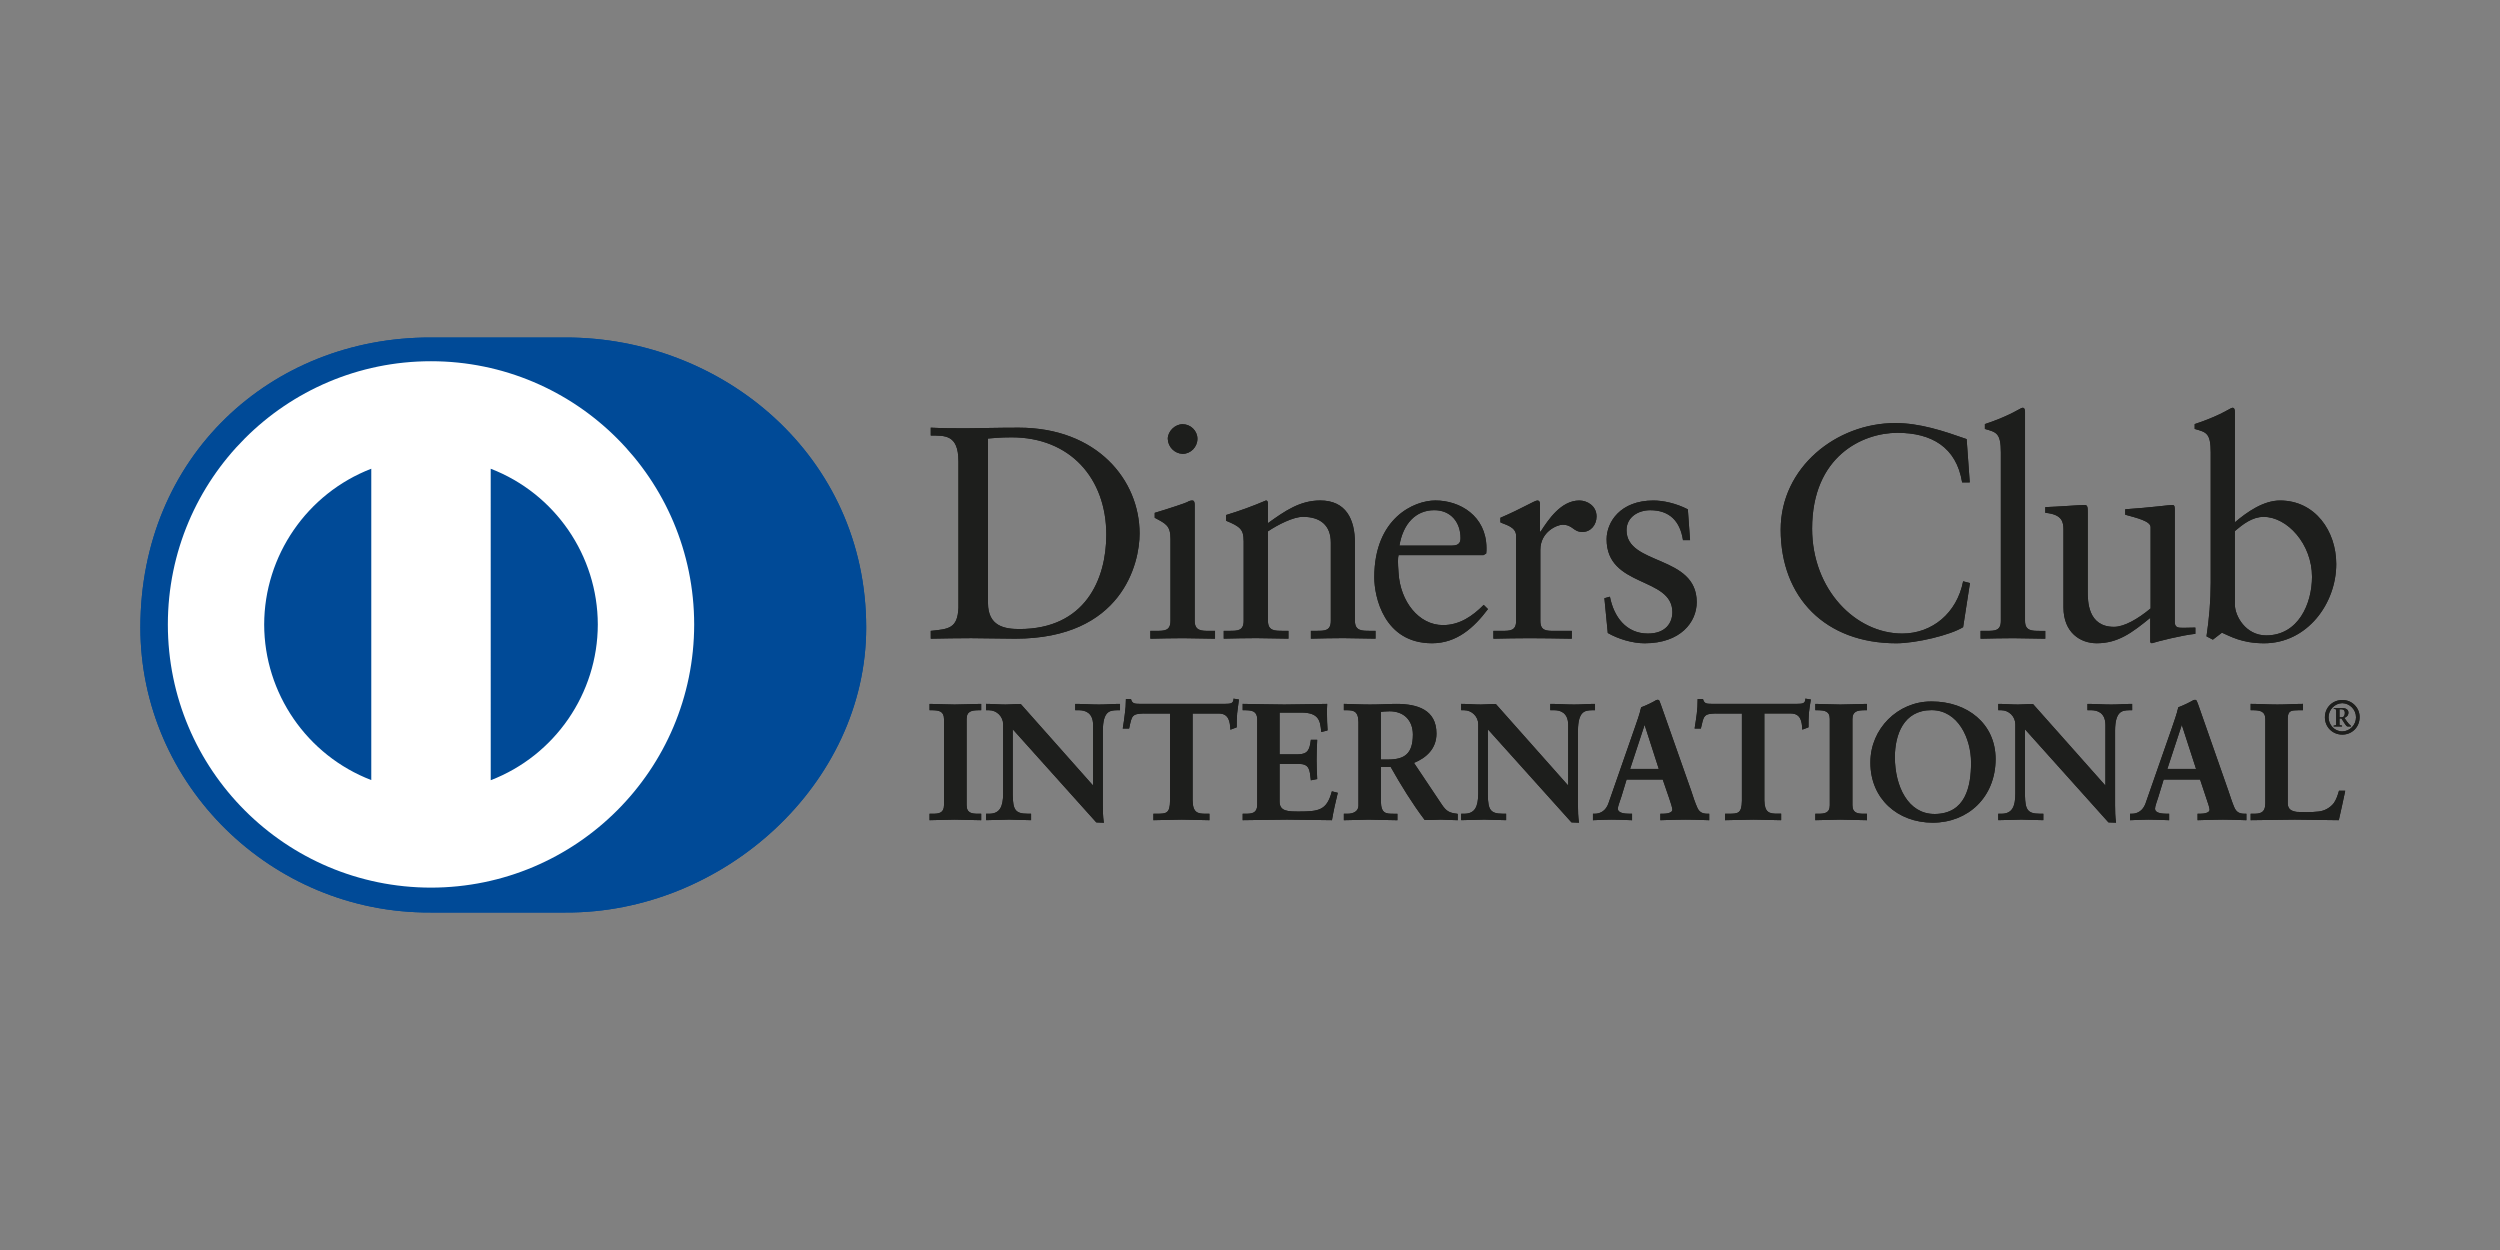 <?xml version="1.0" encoding="UTF-8" standalone="no"?><!DOCTYPE svg PUBLIC "-//W3C//DTD SVG 1.1//EN" "http://www.w3.org/Graphics/SVG/1.1/DTD/svg11.dtd"><svg width="100%" height="100%" viewBox="0 0 100 50" version="1.1" xmlns="http://www.w3.org/2000/svg" xmlns:xlink="http://www.w3.org/1999/xlink" xml:space="preserve" style="fill-rule:evenodd;clip-rule:evenodd;stroke-linejoin:round;stroke-miterlimit:1.414;"><rect x="0" y="0" width="100" height="50" fill="#808080" stroke="none"/><g><path d="M22.625,36.5c6.287,0.031 12.023,-5.125 12.023,-11.398c0,-6.861 -5.736,-11.607 -12.023,-11.602l-5.41,0c-6.364,-0.006 -11.6,4.74 -11.6,11.602c0,6.275 5.236,11.43 11.6,11.398l5.41,0Z" style="fill:#004a97;fill-rule:nonzero;"/><path d="M19.629,31.209l-0.001,-12.46c2.573,0.991 4.28,3.475 4.284,6.231c-0.004,2.756 -1.712,5.239 -4.284,6.229m-9.061,-6.229c0.006,-2.756 1.712,-5.239 4.284,-6.231l0,12.454c-2.572,-0.987 -4.28,-3.469 -4.284,-6.223m6.672,-10.531c-5.816,0.002 -10.525,4.715 -10.525,10.531c0,5.812 4.709,10.521 10.525,10.525c5.813,-0.004 10.525,-4.713 10.528,-10.525c-0.003,-5.816 -4.715,-10.529 -10.528,-10.531" style="fill:#fff;fill-rule:nonzero;"/><path d="M39.519,24.12c0,0.933 0.668,1.042 1.258,1.042c2.619,0 3.475,-1.973 3.475,-3.774c0,-2.263 -1.453,-3.895 -3.787,-3.895c-0.496,0 -0.723,0.034 -0.945,0.048l0,6.579l-0.002,0Zm-1.182,-5.673c0,-1.086 -0.566,-1.017 -1.107,-1.027l0,-0.313c0.467,0.024 0.955,0.024 1.426,0.024c0.506,0 1.195,-0.024 2.092,-0.024c3.131,0 4.836,2.091 4.836,4.235c0,1.195 -0.699,4.205 -4.982,4.205c-0.615,0 -1.182,-0.021 -1.754,-0.021c-0.545,0 -1.076,0.011 -1.617,0.021l-0.001,-0.312c0.721,-0.073 1.072,-0.097 1.108,-0.922l0,-5.866l-0.002,0Zm8.968,-0.293c-0.324,-0.013 -0.586,-0.278 -0.594,-0.602c0,-0.301 0.289,-0.584 0.594,-0.584c0.314,0 0.592,0.258 0.592,0.584c0,0.326 -0.268,0.602 -0.592,0.602m-1.293,7.081l0.227,0c0.336,0 0.58,0 0.58,-0.401l0,-3.278c0,-0.53 -0.18,-0.606 -0.631,-0.845l0,-0.197c0.57,-0.17 1.252,-0.398 1.301,-0.43c0.08,-0.054 0.152,-0.064 0.213,-0.064c0.061,0 0.086,0.074 0.086,0.172l0,4.643c0,0.401 0.268,0.401 0.604,0.401l0.209,0l0,0.312c-0.414,0 -0.838,-0.021 -1.271,-0.021c-0.436,0 -0.871,0.011 -1.316,0.021l0,-0.313l-0.002,0Zm3.732,-3.606c0,-0.445 -0.131,-0.566 -0.701,-0.799l0,-0.229c0.542,-0.164 1.075,-0.358 1.596,-0.582c0.039,0 0.078,0.026 0.078,0.121l0,0.787c0.685,-0.493 1.284,-0.908 2.093,-0.908c1.027,0 1.387,0.75 1.387,1.693l0,3.121c0,0.401 0.268,0.401 0.609,0.401l0.215,0l0,0.312c-0.424,0 -0.846,-0.021 -1.283,-0.021c-0.434,0 -0.873,0.011 -1.303,0.021l0,-0.312l0.219,0c0.338,0 0.578,0 0.578,-0.401l0,-3.131c0,-0.691 -0.422,-1.029 -1.115,-1.029c-0.385,0 -1.003,0.314 -1.399,0.58l0,3.58c0,0.401 0.262,0.401 0.604,0.401l0.216,0l0,0.312c-0.423,0 -0.845,-0.021 -1.284,-0.021c-0.432,0 -0.869,0.011 -1.305,0.021l0,-0.312l0.223,0c0.336,0 0.574,0 0.574,-0.401l0,-3.204l-0.002,0Zm8.337,0.194c0.303,0 0.34,-0.155 0.34,-0.302c0,-0.617 -0.377,-1.114 -1.051,-1.114c-0.74,0 -1.248,0.542 -1.393,1.416l2.104,0Zm-2.139,0.384c-0.031,0.113 -0.031,0.294 0,0.706c0.068,1.147 0.811,2.091 1.777,2.091c0.664,0 1.184,-0.359 1.629,-0.809l0.17,0.168c-0.555,0.74 -1.246,1.367 -2.236,1.367c-1.924,0 -2.311,-1.862 -2.311,-2.637c0,-2.373 1.596,-3.074 2.443,-3.074c0.98,0 2.035,0.616 2.045,1.897c0,0.077 0,0.147 -0.01,0.223l-0.111,0.067l-3.396,0l-0.001,0.001Zm3.793,3.028l0.33,0c0.338,0 0.58,0 0.58,-0.401l0,-3.398c0,-0.373 -0.447,-0.447 -0.629,-0.543l0,-0.182c0.881,-0.377 1.367,-0.691 1.479,-0.691c0.066,0 0.105,0.037 0.105,0.158l0,1.086l0.025,0c0.303,-0.468 0.812,-1.244 1.549,-1.244c0.303,0 0.688,0.205 0.688,0.64c0,0.329 -0.227,0.618 -0.564,0.618c-0.377,0 -0.377,-0.289 -0.799,-0.289c-0.207,0 -0.885,0.275 -0.885,1.006l0,2.84c0,0.401 0.24,0.401 0.578,0.401l0.68,0l0,0.312c-0.67,-0.011 -1.176,-0.021 -1.693,-0.021c-0.496,0 -1.004,0.011 -1.443,0.021l0,-0.313l-0.001,0Zm4.662,-1.367c0.154,0.796 0.641,1.474 1.521,1.474c0.713,0 0.977,-0.432 0.977,-0.855c0,-1.43 -2.631,-0.971 -2.631,-2.918c0,-0.676 0.539,-1.549 1.873,-1.549c0.387,0 0.906,0.111 1.377,0.354l0.088,1.23l-0.283,0c-0.115,-0.76 -0.539,-1.196 -1.311,-1.196c-0.486,0 -0.947,0.28 -0.947,0.8c0,1.416 2.808,0.979 2.808,2.877c-0.001,0.798 -0.646,1.646 -2.083,1.646c-0.486,0 -1.055,-0.17 -1.475,-0.412l-0.135,-1.391l0.221,-0.06l0,0Zm14.393,-4.573l-0.305,0c-0.228,-1.416 -1.232,-1.983 -2.588,-1.983c-1.391,0 -3.412,0.931 -3.412,3.833c0,2.445 1.744,4.197 3.606,4.197c1.197,0 2.188,-0.821 2.434,-2.09l0.273,0.07l-0.273,1.764c-0.512,0.317 -1.88,0.645 -2.674,0.645c-2.832,0 -4.624,-1.826 -4.624,-4.547c0,-2.48 2.218,-4.262 4.587,-4.262c0.978,0 1.925,0.316 2.852,0.642l0.124,1.731Zm0.434,5.94l0.23,0c0.338,0 0.58,0 0.58,-0.401l0,-6.735c0,-0.787 -0.182,-0.81 -0.639,-0.942l0,-0.193c0.482,-0.158 0.988,-0.377 1.242,-0.523c0.133,-0.068 0.23,-0.131 0.268,-0.131c0.072,0 0.096,0.072 0.096,0.169l0,8.356c0,0.401 0.266,0.401 0.607,0.401l0.203,0l0,0.312c-0.41,0 -0.834,-0.021 -1.27,-0.021c-0.436,0 -0.871,0.011 -1.318,0.021l0,-0.313l0.001,0Zm7.767,-0.353c0.001,0.222 0.133,0.231 0.338,0.231c0.145,0 0.33,-0.01 0.486,-0.01l0,0.25c-0.52,0.05 -1.516,0.303 -1.744,0.377l-0.061,-0.037l0,-0.979c-0.727,0.592 -1.285,1.016 -2.141,1.016c-0.653,0 -1.331,-0.424 -1.331,-1.437l0,-3.1c0,-0.312 -0.047,-0.618 -0.727,-0.681l0,-0.227c0.438,-0.012 1.404,-0.086 1.564,-0.086c0.135,0 0.135,0.086 0.135,0.352l0,3.121c0,0.363 0,1.402 1.049,1.402c0.41,0 0.955,-0.314 1.465,-0.736l0,-3.256c0,-0.24 -0.582,-0.373 -1.016,-0.494l0,-0.217c1.086,-0.075 1.762,-0.172 1.887,-0.172c0.096,0 0.096,0.086 0.096,0.221l0,4.462l0.001,0Zm2.404,-0.7c0,0.463 0.438,1.234 1.25,1.234c1.293,0 1.835,-1.271 1.835,-2.346c0.001,-1.307 -0.989,-2.396 -1.936,-2.396c-0.448,0 -0.823,0.29 -1.15,0.568l0.001,2.94Zm0,-3.289c0.488,-0.414 1.143,-0.873 1.806,-0.873c1.404,0 2.249,1.223 2.249,2.541c0,1.584 -1.162,3.17 -2.889,3.17c-0.896,0 -1.369,-0.29 -1.684,-0.424l-0.363,0.279l-0.254,-0.133c0.107,-0.715 0.168,-1.416 0.168,-2.154l0,-5.2c0,-0.787 -0.18,-0.81 -0.641,-0.942l0,-0.193c0.484,-0.158 0.994,-0.377 1.248,-0.523c0.135,-0.068 0.225,-0.131 0.266,-0.131c0.072,0 0.094,0.072 0.094,0.169l0,4.414Zm-52.183,11.689l0.098,0c0.235,0 0.48,-0.033 0.48,-0.373l0.001,-3.451c0,-0.342 -0.246,-0.375 -0.48,-0.375l-0.099,0l0,-0.199c0.256,0 0.651,0.027 0.975,0.027c0.328,0 0.723,-0.027 1.035,-0.027l0,0.199l-0.092,0c-0.238,0 -0.488,0.033 -0.488,0.375l0,3.451c0,0.34 0.25,0.373 0.488,0.373l0.092,0l0,0.197c-0.316,0 -0.713,-0.021 -1.037,-0.021c-0.326,0 -0.717,0.021 -0.973,0.021l0,-0.197l0,0Z" style="fill:#1d1e1c;fill-rule:nonzero;"/><path d="M39.195,32.75l-0.001,-0.143l-0.066,0c-0.238,0 -0.516,-0.037 -0.518,-0.398l0,-3.451c0.002,-0.361 0.279,-0.406 0.518,-0.406l0.066,0l0,-0.137c-0.311,0 -0.691,0.025 -1.01,0.025c-0.312,0 -0.689,-0.025 -0.943,-0.025l0,0.137l0.066,0c0.229,0 0.508,0.045 0.508,0.406l0,3.451c0,0.361 -0.279,0.398 -0.508,0.398l-0.066,0l0,0.143c0.255,0 0.627,-0.023 0.941,-0.023c0.317,0 0.698,0.023 1.012,0.023m0.025,0.057c-0.32,0 -0.713,-0.022 -1.037,-0.022c-0.326,0 -0.713,0.022 -0.973,0.022l-0.027,0l0,-0.257l0.125,0c0.234,-0.001 0.451,-0.019 0.453,-0.341l0,-3.451c-0.002,-0.32 -0.219,-0.342 -0.453,-0.349l-0.125,0l0,-0.253l0.027,0c0.261,0 0.658,0.025 0.975,0.025c0.326,0 0.721,-0.025 1.035,-0.025l0.029,0l0,0.253l-0.121,0c-0.244,0.007 -0.461,0.028 -0.463,0.349l0,3.451c0.002,0.322 0.219,0.34 0.463,0.341l0.121,0l0,0.257l-0.029,0Zm4.52,-1.327l0.016,-0.01l0,-2.47c0,-0.539 -0.379,-0.617 -0.576,-0.617l-0.143,0l0,-0.199c0.312,0 0.611,0.027 0.922,0.027c0.27,0 0.539,-0.027 0.809,-0.027l0,0.199l-0.1,0c-0.273,0 -0.584,0.055 -0.584,0.838l0,2.992c0,0.232 0.006,0.459 0.037,0.662l-0.25,0l-3.389,-3.773l0,2.711c0,0.573 0.109,0.77 0.621,0.77l0.112,0l0,0.197c-0.285,0 -0.57,-0.021 -0.85,-0.021c-0.295,0 -0.602,0.021 -0.896,0.021l0,-0.197l0.092,0c0.455,0 0.592,-0.311 0.592,-0.836l0,-2.77c0.001,-0.001 0.001,-0.003 0.001,-0.004c0,-0.324 -0.267,-0.59 -0.59,-0.59c-0.002,0 -0.004,0 -0.007,0l-0.088,0l0,-0.199c0.25,0 0.506,0.027 0.758,0.027c0.195,0 0.389,-0.027 0.586,-0.027l2.928,3.296Z" style="fill:#1d1e1c;fill-rule:nonzero;"/><path d="M43.722,31.471l-0.001,-0.005l-0.002,-0.007l0.002,0.012Zm0.018,0.009l0.023,-0.021l-0.023,0.021Zm0.131,1.37l0.219,0c-0.027,-0.211 -0.038,-0.424 -0.033,-0.637l0,-2.992c0,-0.791 0.33,-0.869 0.611,-0.869l0.07,0l0,-0.137c-0.26,0 -0.52,0.025 -0.779,0.025c-0.303,0 -0.598,-0.025 -0.893,-0.025l0,0.137l0.113,0c0.203,0 0.604,0.092 0.604,0.648l-0.01,2.49l-0.014,0.013l-0.02,0.022l-2.928,-3.311c-0.197,0 -0.389,0.025 -0.586,0.025c-0.242,0 -0.49,-0.025 -0.73,-0.025l0,0.137l0.061,0c0.312,0 0.627,0.24 0.627,0.625l0,2.77c0,0.525 -0.15,0.861 -0.623,0.863l-0.064,-0.002l0,0.143c0.289,0 0.58,-0.023 0.869,-0.023c0.271,0 0.545,0.023 0.818,0.023l0,-0.141l-0.08,0c-0.518,-0.002 -0.648,-0.224 -0.648,-0.797l0,-2.787l3.416,3.825Zm0.251,0.058l-0.27,-0.012l-3.342,-3.725l0,2.641c0.012,0.573 0.096,0.736 0.594,0.737l0.139,0l0,0.257l-0.027,0c-0.287,0 -0.572,-0.022 -0.85,-0.022c-0.295,0 -0.598,0.022 -0.896,0.022l-0.027,0l0,-0.256l0.119,0c0.432,0 0.561,-0.282 0.564,-0.804l0,-2.77c0,-0.001 0,-0.002 0,-0.003c0,-0.309 -0.255,-0.564 -0.564,-0.564c-0.002,0 -0.003,0 -0.004,0l-0.115,0l0,-0.253l0.027,0c0.25,0 0.512,0.025 0.758,0.025c0.193,0 0.387,-0.025 0.607,-0.015l2.889,3.257l0,-2.423c-0.002,-0.52 -0.348,-0.584 -0.543,-0.591l-0.172,0l0,-0.253l0.029,0c0.312,0 0.613,0.025 0.922,0.025c0.268,0 0.537,-0.025 0.809,-0.025l0.031,0l0,0.253l-0.131,0c-0.273,0.009 -0.549,0.03 -0.555,0.812l0,2.992c0,0.229 0.004,0.459 0.035,0.661l0.01,0.034l-0.037,0Zm1.635,-4.39c-0.494,0 -0.516,0.116 -0.613,0.596l-0.198,0c0.025,-0.185 0.055,-0.369 0.076,-0.559c0.031,-0.184 0.041,-0.371 0.041,-0.559l0.158,0c0.053,0.197 0.217,0.188 0.396,0.188l3.393,0c0.18,0 0.344,-0.003 0.359,-0.202l0.154,0.028c-0.021,0.174 -0.053,0.354 -0.068,0.531c-0.016,0.179 -0.016,0.358 -0.016,0.533l-0.199,0.072c-0.012,-0.243 -0.045,-0.629 -0.484,-0.629l-1.08,0l0,3.498c0,0.509 0.236,0.566 0.547,0.566l0.125,0l0,0.197c-0.256,0 -0.719,-0.021 -1.072,-0.021c-0.396,0 -0.857,0.021 -1.115,0.021l0,-0.197l0.127,0c0.361,0 0.547,-0.033 0.547,-0.551l0,-3.514l-1.078,0l0,0.002Z" style="fill:#1d1e1c;fill-rule:nonzero;"/><path d="M48.347,32.807c-0.257,0 -0.721,-0.022 -1.073,-0.022c-0.396,0 -0.855,0.022 -1.115,0.022l-0.023,0l0,-0.257l0.15,0c0.361,-0.003 0.51,-0.009 0.516,-0.519l0,-3.49l-1.047,0l0,-0.056l1.105,0l0,3.547c0,0.528 -0.213,0.576 -0.574,0.578l-0.098,0l0,0.141c0.262,0 0.705,-0.023 1.086,-0.023c0.346,0 0.783,0.023 1.041,0.023l0,-0.141l-0.094,0c-0.318,-0.002 -0.576,-0.076 -0.576,-0.594l0,-3.531l1.109,0c0.439,0 0.5,0.381 0.514,0.62l0.143,-0.048c0,-0.174 0,-0.346 0.012,-0.519c0.018,-0.167 0.045,-0.339 0.068,-0.505l-0.1,-0.018c-0.031,0.193 -0.217,0.199 -0.383,0.199l-3.428,0c-0.154,0 -0.322,-0.006 -0.383,-0.191l-0.109,0c0,0.18 -0.013,0.359 -0.037,0.537c-0.018,0.177 -0.053,0.352 -0.078,0.525l0.145,0c0.086,-0.459 0.145,-0.605 0.637,-0.602l0,0.056c-0.488,0.012 -0.48,0.095 -0.586,0.582l-0.006,0.02l-0.253,0l0.006,-0.037c0.027,-0.182 0.059,-0.363 0.078,-0.555c0.027,-0.182 0.041,-0.369 0.041,-0.555l0,-0.031l0.207,0l0.004,0.023c0.045,0.164 0.166,0.166 0.336,0.168l3.428,0c0.184,-0.002 0.318,-0.004 0.33,-0.177l0.002,-0.034l0.029,0.008l0.184,0.028l-0.002,0.03c-0.023,0.176 -0.049,0.357 -0.068,0.529c-0.016,0.179 -0.016,0.355 -0.016,0.533l0,0.02l-0.016,0.008l-0.239,0.089l0,-0.042c-0.02,-0.245 -0.045,-0.605 -0.459,-0.605l-1.05,0l0,3.475c0.006,0.498 0.207,0.533 0.518,0.534l0.154,0l0,0.257l-0.03,0l0,0Zm1.387,-0.225l0.092,0c0.24,0 0.49,-0.033 0.49,-0.373l0,-3.451c0,-0.342 -0.25,-0.375 -0.49,-0.375l-0.092,0l0,-0.199c0.402,0 1.088,0.027 1.638,0.027c0.559,0 1.238,-0.027 1.686,-0.027c-0.012,0.286 -0.004,0.72 0.014,1.008l-0.193,0.055c-0.037,-0.428 -0.113,-0.771 -0.807,-0.771l-0.915,0l0,1.726l0.782,0c0.398,0 0.484,-0.224 0.521,-0.583l0.195,0c-0.021,0.507 -0.021,1.015 0,1.522l-0.195,0.039c-0.037,-0.395 -0.057,-0.65 -0.512,-0.65l-0.792,0l0,1.536c0,0.426 0.382,0.426 0.804,0.426c0.787,0 1.141,-0.056 1.336,-0.802l0.186,0.039c-0.088,0.347 -0.163,0.698 -0.226,1.051c-0.423,0 -1.181,-0.021 -1.77,-0.021c-0.593,0 -1.374,0.021 -1.751,0.021l0,-0.198l-0.001,0Z" style="fill:#1d1e1c;fill-rule:nonzero;"/><path d="M53.231,32.75c0.058,-0.335 0.134,-0.662 0.212,-0.998l-0.129,-0.029c-0.197,0.736 -0.576,0.802 -1.355,0.798c-0.414,0 -0.831,0 -0.833,-0.455l0,-1.563l0.821,0c0.457,-0.008 0.504,0.27 0.537,0.644l0.145,-0.028c-0.015,-0.241 -0.022,-0.483 -0.021,-0.725c0,-0.249 0.004,-0.494 0.021,-0.742l-0.145,0c-0.035,0.34 -0.145,0.584 -0.547,0.576l-0.812,0l0,-1.781l0.944,0c0.686,-0.006 0.801,0.352 0.828,0.764l0.143,-0.039c-0.018,-0.318 -0.022,-0.637 -0.012,-0.955c-0.447,0 -1.115,0.025 -1.658,0.025c-0.542,0 -1.206,-0.025 -1.61,-0.025l0,0.137l0.064,0c0.236,0 0.516,0.045 0.518,0.406l0,3.451c-0.002,0.361 -0.281,0.398 -0.518,0.4l-0.064,0l0,0.141c0.385,0 1.145,-0.023 1.724,-0.023c0.582,-0.002 1.322,0.021 1.746,0.021m0.026,0.057c-0.424,0 -1.182,-0.022 -1.771,-0.022c-0.593,0 -1.374,0.022 -1.751,0.022l-0.027,0l0,-0.257l0.119,0c0.242,-0.001 0.455,-0.019 0.463,-0.341l0,-3.451c-0.008,-0.32 -0.221,-0.342 -0.463,-0.349l-0.119,0l0,-0.253l0.027,0c0.402,0 1.088,0.025 1.638,0.025c0.559,0 1.238,-0.025 1.686,-0.025l0.029,0l0,0.031c-0.008,0.098 -0.008,0.218 -0.008,0.342c0,0.225 0.008,0.472 0.023,0.662l0,0.021l-0.023,0.012l-0.23,0.057l-0.002,-0.033c-0.039,-0.428 -0.1,-0.736 -0.775,-0.745l-0.888,0l0,1.669l0.753,0c0.381,-0.004 0.447,-0.199 0.494,-0.554l0.002,-0.025l0.254,0l0,0.025c-0.014,0.259 -0.023,0.515 -0.023,0.774c0,0.249 0.01,0.498 0.023,0.748l0,0.024l-0.025,0.003l-0.229,0.045l-0.002,-0.029c-0.047,-0.399 -0.049,-0.622 -0.484,-0.629l-0.763,0l0,1.511c0,0.396 0.345,0.394 0.774,0.396c0.793,-0.002 1.109,-0.046 1.309,-0.783l0.006,-0.023l0.027,0.004l0.211,0.053l-0.006,0.029c-0.086,0.348 -0.164,0.695 -0.223,1.045l-0.004,0.021l-0.022,0l0,0Zm1.953,-2.398l0.32,0c0.664,0 1.016,-0.249 1.016,-1.026c0,-0.586 -0.375,-0.961 -0.959,-0.961c-0.195,0 -0.285,0.018 -0.377,0.029l0,1.958Zm-0.844,-1.526c0,-0.478 -0.262,-0.5 -0.465,-0.5l-0.121,0l0,-0.199c0.213,0 0.621,0.031 1.023,0.031c0.391,0 0.711,-0.031 1.061,-0.031c0.828,0 1.564,0.223 1.564,1.162c0,0.587 -0.396,0.951 -0.914,1.158l1.123,1.683c0.186,0.278 0.316,0.358 0.639,0.396l0,0.197c-0.217,0 -0.426,-0.021 -0.641,-0.021c-0.207,0 -0.422,0.021 -0.623,0.021c-0.504,-0.664 -0.941,-1.375 -1.369,-2.132l-0.434,0l0,1.407c0,0.506 0.238,0.527 0.541,0.527l0.113,0l0,0.197c-0.371,0 -0.754,-0.021 -1.127,-0.021c-0.318,0 -0.625,0.021 -0.957,0.021l0,-0.197l0.121,0c0.246,0 0.465,-0.111 0.465,-0.354l0,-3.345l0.001,0Z" style="fill:#1d1e1c;fill-rule:nonzero;"/><path d="M55.53,30.381c0.655,-0.003 0.983,-0.23 0.985,-0.998c-0.002,-0.573 -0.359,-0.93 -0.93,-0.932c-0.18,0 -0.262,0.016 -0.352,0.024l0,1.905l0.296,0l0,0.001Zm-0.32,0.057l-0.027,0l0,-2.017l0.021,-0.004c0.096,-0.006 0.184,-0.021 0.383,-0.021c0.6,0 0.988,0.391 0.988,0.986c0,0.789 -0.377,1.055 -1.045,1.056l-0.32,0Zm0,0.179l0.451,0l0.01,0.016c0.426,0.758 0.859,1.467 1.342,2.117c0.201,0 0.416,-0.023 0.621,-0.023c0.207,0 0.41,0.023 0.611,0.023l0,-0.145c-0.307,-0.035 -0.451,-0.129 -0.629,-0.404l-1.146,-1.713l0.033,-0.011c0.514,-0.203 0.898,-0.556 0.898,-1.134c0,-0.913 -0.709,-1.129 -1.537,-1.129c-0.348,0 -0.664,0.025 -1.061,0.025c-0.389,0 -0.779,-0.025 -0.992,-0.025l0,0.137l0.09,0c0.203,0 0.496,0.039 0.496,0.531l0,3.345c0,0.264 -0.248,0.382 -0.496,0.382l-0.09,0l0,0.141c0.314,0 0.615,-0.023 0.926,-0.023c0.367,0 0.736,0.023 1.104,0.023l0,-0.141l-0.09,0c-0.299,0 -0.568,-0.037 -0.568,-0.555l0,-1.438l0.027,0l0,0.001Zm3.066,2.19c-0.219,0 -0.43,-0.022 -0.643,-0.022c-0.205,0 -0.412,0.022 -0.646,0.013c-0.5,-0.663 -0.936,-1.37 -1.361,-2.122l-0.391,0l0,1.38c0.01,0.495 0.207,0.494 0.516,0.495l0.145,0l0,0.257l-0.031,0c-0.371,0 -0.756,-0.022 -1.127,-0.022c-0.314,0 -0.625,0.022 -0.957,0.022l-0.027,0l0,-0.258l0.148,0c0.236,0 0.436,-0.103 0.436,-0.322l0,-3.345c-0.004,-0.467 -0.232,-0.465 -0.436,-0.474l-0.148,0l0,-0.253l0.027,0c0.217,0 0.623,0.025 1.023,0.025c0.389,0 0.709,-0.025 1.061,-0.025c0.83,0.002 1.594,0.234 1.594,1.188c0,0.594 -0.393,0.964 -0.9,1.172l1.104,1.651c0.184,0.278 0.301,0.347 0.621,0.383l0.025,0.008l0,0.249l-0.033,0l0,0Zm4.471,-1.327l0.012,-0.01l0,-2.47c0,-0.539 -0.375,-0.617 -0.572,-0.617l-0.145,0l0,-0.199c0.312,0 0.605,0.027 0.92,0.027c0.271,0 0.537,-0.027 0.809,-0.027l0,0.199l-0.098,0c-0.271,0 -0.586,0.055 -0.586,0.838l0,2.992c0,0.232 0.01,0.459 0.041,0.662l-0.248,0l-3.393,-3.773l0,2.711c0,0.573 0.109,0.77 0.621,0.77l0.111,0l0,0.197c-0.281,0 -0.564,-0.021 -0.852,-0.021c-0.293,0 -0.596,0.021 -0.896,0.021l0,-0.197l0.094,0c0.455,0 0.592,-0.311 0.592,-0.836l0,-2.77c0.001,-0.001 0.001,-0.001 0.001,-0.002c0,-0.325 -0.268,-0.592 -0.592,-0.592c-0.002,0 -0.004,0 -0.007,0l-0.088,0l0,-0.199c0.252,0 0.514,0.027 0.76,0.027c0.195,0 0.385,-0.027 0.586,-0.027l2.93,3.296Z" style="fill:#1d1e1c;fill-rule:nonzero;"/><path d="M62.727,31.471l-0.001,-0.012l0,0.012Zm0.02,0.009l0.018,-0.021l-0.018,0.021Zm0.133,1.37l0.215,0c-0.027,-0.211 -0.039,-0.424 -0.037,-0.637l0,-2.992c0,-0.791 0.332,-0.867 0.615,-0.869l0.072,0l0,-0.137c-0.26,0 -0.521,0.025 -0.783,0.025c-0.301,0 -0.594,-0.025 -0.893,-0.025l0,0.137l0.117,0c0.205,0.002 0.598,0.092 0.598,0.648l-0.004,2.49l-0.016,0.013l-0.021,0.022l-2.926,-3.311c-0.193,0 -0.387,0.025 -0.586,0.025c-0.244,0 -0.492,-0.025 -0.73,-0.025l0,0.137l0.059,0c0.003,0 0.005,0 0.007,0c0.34,0 0.621,0.28 0.621,0.621c0,0.001 0,0.003 -0.001,0.004l0,2.77c0,0.525 -0.148,0.861 -0.625,0.863l-0.061,-0.002l0,0.143c0.285,0 0.576,-0.023 0.867,-0.023c0.279,0 0.553,0.023 0.822,0.023l0,-0.141l-0.082,0c-0.518,-0.002 -0.648,-0.224 -0.65,-0.797l0,-2.787l3.422,3.825Zm0.248,0.056l-0.268,-0.01l-3.346,-3.725l0,2.641c0.01,0.573 0.098,0.736 0.594,0.737l0.137,0l0,0.257l-0.025,0c-0.289,0 -0.568,-0.022 -0.852,-0.022c-0.293,0 -0.596,0.022 -0.896,0.022l-0.025,0l0,-0.256l0.115,0c0.439,0 0.561,-0.282 0.568,-0.804l0,-2.77c0.001,-0.001 0.001,-0.002 0.001,-0.003c0,-0.309 -0.255,-0.564 -0.564,-0.564c-0.002,0 -0.004,0 -0.007,0l-0.113,0l0,-0.253l0.025,0c0.254,0 0.514,0.025 0.76,0.025c0.193,0 0.385,-0.025 0.605,-0.016l2.891,3.258l0,-2.423c0,-0.52 -0.348,-0.588 -0.541,-0.591l-0.176,0l0,-0.253l0.031,0c0.312,0 0.613,0.025 0.92,0.025c0.268,0 0.537,-0.025 0.809,-0.025l0.029,0l0,0.253l-0.127,0c-0.271,0.009 -0.547,0.03 -0.555,0.812l0,2.992c0,0.229 0.008,0.459 0.037,0.662l0.008,0.031l-0.035,0l0,0Zm2.664,-3.984l-0.012,0l-0.617,1.863l1.234,0l-0.605,-1.863l0.001,0Zm-0.966,2.918c-0.061,0.226 -0.145,0.395 -0.145,0.512c0,0.197 0.279,0.23 0.5,0.23l0.068,0l0,0.197c-0.26,-0.01 -0.531,-0.021 -0.793,-0.021c-0.238,0 -0.475,0.011 -0.711,0.021l0,-0.197l0.037,0c0.256,0 0.473,-0.148 0.572,-0.43l1.053,-3.02c0.088,-0.244 0.203,-0.57 0.246,-0.816c0.205,-0.068 0.475,-0.202 0.6,-0.281c0.021,-0.008 0.029,-0.016 0.052,-0.016c0.022,0 0.03,0 0.046,0.021c0.021,0.051 0.037,0.111 0.059,0.164l1.213,3.445c0.076,0.227 0.156,0.472 0.242,0.669c0.08,0.187 0.215,0.263 0.434,0.263l0.041,0l0,0.197c-0.303,-0.01 -0.596,-0.021 -0.91,-0.021c-0.322,0 -0.652,0.011 -0.988,0.021l0,-0.197l0.07,0c0.154,0 0.415,-0.024 0.415,-0.191c-0.001,-0.089 -0.065,-0.262 -0.134,-0.471l-0.262,-0.766l-1.49,0l-0.215,0.687l0.001,0Z" style="fill:#1d1e1c;fill-rule:nonzero;"/><path d="M65.762,28.934l0.017,-0.007l-0.017,0.007Zm-0.556,1.822l1.145,0l-0.567,-1.761l-0.579,1.761Zm-0.08,0.059l0.633,-1.923l0.034,0l-0.001,0.029l-0.008,0.002l0.008,-0.002l0.001,-0.029l0.02,0l0.623,1.923l-1.31,0l0,0Zm1.345,1.935c0.324,-0.011 0.645,-0.023 0.959,-0.023c0.307,0 0.594,0.013 0.877,0.023l0,-0.141l-0.008,0c-0.227,0 -0.381,-0.085 -0.463,-0.275c-0.084,-0.205 -0.16,-0.447 -0.24,-0.678l-1.211,-3.441c-0.02,-0.052 -0.039,-0.105 -0.057,-0.158c-0.008,-0.01 -0.008,-0.01 -0.012,-0.01l-0.011,0c-0.01,0 -0.021,0.008 -0.041,0.012c-0.181,0.115 -0.378,0.204 -0.586,0.262c-0.037,0.247 -0.158,0.579 -0.242,0.822l-1.051,3.023c-0.081,0.263 -0.326,0.443 -0.602,0.443l-0.012,0l0,0.141c0.223,-0.011 0.455,-0.023 0.686,-0.023c0.252,0 0.516,0.013 0.762,0.023l0,-0.141l-0.037,0c-0.221,-0.002 -0.516,-0.022 -0.523,-0.258c0,-0.13 0.078,-0.297 0.143,-0.521l0.025,0.009l-0.025,-0.01l0.219,-0.703l1.535,0l0.262,0.781c0.074,0.212 0.135,0.386 0.135,0.483c-0.006,0.202 -0.287,0.216 -0.439,0.218l-0.041,0l0,0.142l-0.002,0Zm1.87,0.057c-0.303,-0.013 -0.606,-0.021 -0.91,-0.022c-0.322,0 -0.652,0.011 -0.988,0.022l-0.029,0l0,-0.257l0.099,0c0.154,0 0.381,-0.034 0.381,-0.158c0,-0.079 -0.057,-0.258 -0.129,-0.468l-0.256,-0.744l-1.445,0l-0.203,0.668c-0.068,0.225 -0.148,0.398 -0.148,0.504c0.002,0.162 0.248,0.198 0.471,0.198l0.098,0l0,0.257l-0.029,0c-0.264,-0.013 -0.528,-0.02 -0.793,-0.022c-0.238,0 -0.475,0.011 -0.711,0.022l-0.031,0l0,-0.257l0.068,0c0.246,0 0.449,-0.136 0.547,-0.403l1.053,-3.022c0.084,-0.243 0.205,-0.571 0.26,-0.833c0.205,-0.076 0.471,-0.205 0.596,-0.284c0.021,-0.006 0.039,-0.017 0.066,-0.017c0.016,0 0.047,0.006 0.068,0.041c0.023,0.053 0.045,0.113 0.062,0.162l1.213,3.445c0.074,0.231 0.154,0.473 0.242,0.668c0.078,0.175 0.199,0.243 0.408,0.243l0.068,0l0,0.257l-0.028,0l0,0Zm0.291,-4.289c-0.492,0 -0.514,0.116 -0.615,0.596l-0.202,0c0.029,-0.185 0.062,-0.369 0.086,-0.559c0.024,-0.185 0.037,-0.372 0.037,-0.559l0.156,0c0.053,0.197 0.215,0.188 0.393,0.188l3.4,0c0.174,0 0.342,-0.003 0.354,-0.202l0.154,0.028c-0.023,0.174 -0.047,0.354 -0.068,0.531c-0.014,0.179 -0.014,0.358 -0.014,0.533l-0.197,0.072c-0.014,-0.243 -0.045,-0.629 -0.486,-0.629l-1.078,0l0,3.498c0,0.509 0.227,0.566 0.543,0.566l0.125,0l0,0.197c-0.252,0 -0.713,-0.021 -1.072,-0.021c-0.393,0 -0.854,0.021 -1.109,0.021l0,-0.197l0.121,0c0.363,0 0.547,-0.033 0.547,-0.551l0,-3.514l-1.075,0l0,0.002Z" style="fill:#1d1e1c;fill-rule:nonzero;"/><path d="M71.219,32.807c-0.259,0 -0.718,-0.022 -1.073,-0.022c-0.391,0 -0.852,0.022 -1.109,0.022l-0.033,0l0,-0.257l0.154,0c0.363,-0.003 0.508,-0.009 0.518,-0.519l0,-3.49l-1.045,0l0,-0.056l1.104,0l0,3.547c0,0.528 -0.215,0.576 -0.576,0.576l-0.096,0l0,0.143c0.266,0 0.703,-0.023 1.084,-0.023c0.348,0 0.787,0.023 1.047,0.023l0,-0.143l-0.1,0c-0.318,0 -0.572,-0.074 -0.572,-0.592l0,-3.531l1.107,0c0.443,0 0.496,0.381 0.512,0.62l0.141,-0.048c0,-0.174 0.002,-0.346 0.02,-0.517c0.016,-0.169 0.039,-0.341 0.064,-0.505l-0.1,-0.02c-0.031,0.193 -0.215,0.199 -0.379,0.199l-3.431,0c-0.154,0 -0.318,-0.006 -0.383,-0.195l-0.105,0c-0.004,0.186 -0.02,0.363 -0.043,0.541c-0.021,0.179 -0.047,0.352 -0.076,0.525l0.143,0c0.09,-0.459 0.148,-0.607 0.641,-0.602l0,0.056c-0.492,0.01 -0.482,0.095 -0.594,0.582l-0.002,0.02l-0.252,0l0.004,-0.033c0.027,-0.186 0.061,-0.367 0.082,-0.559c0.023,-0.182 0.033,-0.369 0.033,-0.555l0,-0.031l0.215,0l0.008,0.023c0.045,0.164 0.158,0.166 0.33,0.168l3.431,0c0.182,-0.002 0.316,-0.004 0.326,-0.177l0,-0.034l0.035,0.008l0.184,0.028l-0.004,0.03c-0.031,0.176 -0.055,0.357 -0.076,0.529c-0.012,0.179 -0.012,0.358 -0.012,0.533l0,0.02l-0.018,0.008l-0.232,0.087l-0.002,-0.042c-0.016,-0.245 -0.041,-0.605 -0.459,-0.605l-1.056,0l0,3.475c0.01,0.498 0.203,0.533 0.52,0.534l0.152,0l0,0.257l-0.028,0l0,0.002Zm1.422,-0.225l0.09,0c0.242,0 0.492,-0.033 0.492,-0.373l0,-3.451c0,-0.342 -0.25,-0.375 -0.492,-0.375l-0.09,0l0,-0.199c0.26,0 0.65,0.027 0.977,0.027c0.327,0 0.723,-0.027 1.033,-0.027l0,0.199l-0.092,0c-0.236,0 -0.488,0.033 -0.488,0.375l0,3.451c0,0.34 0.252,0.373 0.488,0.373l0.092,0l0,0.197c-0.316,0 -0.711,-0.021 -1.045,-0.021c-0.318,0 -0.705,0.021 -0.965,0.021l0,-0.197Z" style="fill:#1d1e1c;fill-rule:nonzero;"/><path d="M74.619,32.75l0,-0.143l-0.061,0c-0.236,0 -0.516,-0.037 -0.516,-0.398l0.001,-3.451c-0.001,-0.361 0.278,-0.406 0.515,-0.406l0.061,0l0,-0.137c-0.305,0 -0.684,0.025 -1.001,0.025c-0.314,0 -0.691,-0.025 -0.951,-0.025l0,0.137l0.064,0c0.236,0 0.518,0.045 0.518,0.406l0,3.451c0,0.361 -0.281,0.398 -0.518,0.398l-0.064,0l0,0.143c0.26,0 0.629,-0.023 0.939,-0.023c0.323,0 0.707,0.023 1.013,0.023m0.031,0.057c-0.323,0 -0.713,-0.022 -1.044,-0.022c-0.319,0 -0.706,0.022 -0.966,0.022l-0.027,0l0,-0.257l0.117,0c0.242,-0.001 0.461,-0.019 0.461,-0.341l0,-3.451c0,-0.32 -0.219,-0.342 -0.461,-0.349l-0.117,0l0,-0.253l0.027,0c0.26,0 0.65,0.025 0.977,0.025c0.324,0 0.721,-0.025 1.033,-0.025l0.027,0l0,0.253l-0.119,0c-0.242,0.007 -0.459,0.028 -0.461,0.349l0,3.451c0.002,0.322 0.219,0.34 0.461,0.341l0.119,0l0,0.257l-0.027,0Zm2.723,-0.216c1.279,0 1.5,-1.132 1.5,-2.087c0,-0.961 -0.518,-2.129 -1.613,-2.129c-1.148,0 -1.494,1.029 -1.494,1.91c-0.001,1.174 0.538,2.306 1.607,2.306m-0.1,-4.505c1.4,0 2.521,0.87 2.521,2.271c0,1.516 -1.088,2.518 -2.486,2.518c-1.396,0 -2.467,-0.943 -2.467,-2.359c0,-0.011 0,-0.023 0,-0.034c0,-1.315 1.082,-2.396 2.396,-2.396c0.012,0 0.024,0 0.036,0" style="fill:#1d1e1c;fill-rule:nonzero;"/><path d="M75.738,30.285c0,-0.885 0.349,-1.936 1.522,-1.936c1.118,0 1.642,1.188 1.644,2.154c-0.002,0.955 -0.23,2.112 -1.531,2.112l0,-0.055c1.252,-0.001 1.469,-1.102 1.469,-2.057c0,-0.955 -0.512,-2.098 -1.582,-2.098c-1.129,0 -1.463,1.002 -1.465,1.879c0,1.174 0.533,2.274 1.578,2.275l0,0.055c-1.094,0.001 -1.635,-1.143 -1.635,-2.329m-0.922,0.231c0,-0.01 0,-0.021 0,-0.031c0,-1.331 1.095,-2.426 2.426,-2.426c0.011,0 0.021,0 0.031,0l0,0.055c-1.354,0 -2.396,1.048 -2.4,2.401c0.004,1.4 1.049,2.332 2.436,2.334c1.389,-0.002 2.457,-0.992 2.461,-2.492c-0.004,-1.384 -1.107,-2.241 -2.496,-2.243l0,-0.055c1.412,0.002 2.547,0.882 2.551,2.299c-0.002,1.529 -1.102,2.547 -2.516,2.549c-1.411,-0.003 -2.491,-0.964 -2.493,-2.391m9.41,0.964l0.018,-0.01l0,-2.47c0,-0.539 -0.377,-0.617 -0.574,-0.617l-0.143,0l0,-0.199c0.311,0 0.611,0.027 0.922,0.027c0.271,0 0.539,-0.027 0.809,-0.027l0,0.199l-0.098,0c-0.279,0 -0.588,0.055 -0.588,0.838l0,2.992c0,0.232 0.008,0.459 0.039,0.662l-0.25,0l-3.391,-3.773l0,2.711c0,0.573 0.113,0.77 0.621,0.77l0.113,0l0,0.197c-0.285,0 -0.57,-0.021 -0.852,-0.021c-0.293,0 -0.6,0.021 -0.895,0.021l0,-0.197l0.092,0c0.453,0 0.596,-0.311 0.596,-0.836l0,-2.77c0.001,0 0.001,-0.001 0.001,-0.001c0,-0.325 -0.268,-0.593 -0.593,-0.593c-0.003,0 -0.006,0 -0.01,0l-0.086,0l0,-0.199c0.248,0 0.508,0.027 0.758,0.027c0.193,0 0.387,-0.027 0.586,-0.027l2.925,3.296Z" style="fill:#1d1e1c;fill-rule:nonzero;"/><path d="M84.215,31.471l0,-0.005l-0.007,-0.007l0.007,0.012Zm0.011,0.009l0.022,-0.021l-0.022,0.021Zm0.136,1.37l0.219,0c-0.029,-0.211 -0.041,-0.424 -0.037,-0.637l0,-2.992c0,-0.793 0.334,-0.867 0.613,-0.869l0.073,0l0.001,-0.137c-0.263,0 -0.52,0.025 -0.782,0.025c-0.303,0 -0.594,-0.025 -0.895,-0.025l-0.001,0.137l0.117,0c0.206,0.002 0.602,0.094 0.602,0.648l-0.006,2.49l-0.018,0.013l-0.02,0.022l-2.925,-3.311c-0.197,0 -0.387,0.025 -0.586,0.025c-0.246,0 -0.49,-0.025 -0.734,-0.025l0,0.137l0.062,0c0.001,0 0.002,0 0.003,0c0.341,0 0.623,0.281 0.623,0.623c0,0.001 0,0.001 -0.001,0.002l0,2.77c0,0.525 -0.148,0.861 -0.619,0.863l-0.068,-0.002l0,0.143c0.291,0 0.582,-0.023 0.871,-0.023c0.273,0 0.547,0.023 0.822,0.023l0,-0.141l-0.086,0c-0.516,-0.002 -0.643,-0.224 -0.643,-0.797l0,-2.787l3.415,3.825Zm0.249,0.056l-0.272,-0.01l-3.34,-3.725l0,2.641c0.012,0.573 0.1,0.736 0.591,0.737l0.144,0l-0.001,0.257l-0.026,0c-0.285,0 -0.57,-0.022 -0.852,-0.022c-0.293,0 -0.6,0.022 -0.895,0.022l-0.029,0l-0.001,-0.256l0.122,0c0.434,0 0.561,-0.282 0.561,-0.804l0,-2.77c0,-0.002 0,-0.004 0,-0.006c0,-0.308 -0.254,-0.561 -0.561,-0.561c-0.002,0 -0.004,0 -0.005,0l-0.115,0l-0.001,-0.253l0.029,0c0.249,0 0.509,0.025 0.759,0.025c0.191,0 0.382,-0.025 0.605,-0.015l2.892,3.257l0.001,-2.423c-0.002,-0.52 -0.353,-0.584 -0.545,-0.591l-0.174,0l0,-0.253l0.031,0c0.311,0 0.611,0.025 0.922,0.025c0.27,0 0.537,-0.025 0.809,-0.025l0.026,0l0.001,0.253l-0.129,0c-0.27,0.009 -0.549,0.034 -0.555,0.812l0,2.992c0,0.229 0.006,0.459 0.035,0.662l0.004,0.031l-0.031,0l0.001,0Zm2.668,-3.984l-0.018,0l-0.611,1.863l1.232,0l-0.603,-1.863Zm-0.965,2.918c-0.064,0.226 -0.143,0.395 -0.143,0.512c0,0.197 0.275,0.23 0.49,0.23l0.076,0l0,0.197c-0.266,-0.01 -0.535,-0.021 -0.797,-0.021c-0.238,0 -0.475,0.011 -0.711,0.021l0,-0.197l0.039,0c0.256,0 0.475,-0.148 0.574,-0.43l1.053,-3.02c0.086,-0.244 0.203,-0.57 0.244,-0.816c0.207,-0.073 0.407,-0.167 0.596,-0.281c0.018,-0.008 0.035,-0.016 0.053,-0.016c0.023,0 0.033,0 0.047,0.021c0.023,0.051 0.039,0.111 0.059,0.164l1.209,3.445c0.08,0.227 0.16,0.472 0.246,0.669c0.08,0.187 0.219,0.263 0.436,0.263l0.039,0l0,0.197c-0.297,-0.01 -0.594,-0.021 -0.908,-0.021c-0.322,0 -0.648,0.011 -0.984,0.021l0,-0.197l0.068,0c0.15,0 0.408,-0.024 0.408,-0.191c0,-0.089 -0.059,-0.262 -0.137,-0.471l-0.25,-0.766l-1.496,0l-0.211,0.687l0,0Z" style="fill:#1d1e1c;fill-rule:nonzero;"/><path d="M87.253,28.934l0.01,-0.007l-0.011,0.007Zm-0.559,1.822l1.148,0l-0.57,-1.761l-0.578,1.761Zm-0.085,0.056l0.634,-1.919l0.038,0l0.001,0.029l-0.009,0.002l0.008,-0.002l0.001,-0.029l0.017,0l0.623,1.919l-1.314,0l0,0Zm1.348,1.938c0.326,-0.011 0.65,-0.023 0.961,-0.023c0.305,0 0.592,0.013 0.881,0.023l0,-0.141l-0.014,0c-0.223,0 -0.381,-0.085 -0.459,-0.275c-0.09,-0.205 -0.168,-0.447 -0.244,-0.676l-1.215,-3.443c-0.018,-0.051 -0.035,-0.113 -0.051,-0.158c-0.006,-0.01 -0.006,-0.01 -0.014,-0.01l-0.012,0c-0.014,0 -0.02,0.01 -0.037,0.012c-0.182,0.113 -0.38,0.201 -0.586,0.262c-0.039,0.247 -0.158,0.579 -0.244,0.822l-1.057,3.023c-0.098,0.281 -0.328,0.443 -0.596,0.443l-0.012,0l0,0.141c0.227,-0.011 0.453,-0.023 0.684,-0.023c0.254,0 0.512,0.013 0.766,0.023l0,-0.141l-0.045,0c-0.213,-0.002 -0.51,-0.022 -0.523,-0.258c0.002,-0.13 0.086,-0.297 0.148,-0.521l0.028,0.01l-0.027,-0.01l0.219,-0.703l1.533,0l0.264,0.781c0.076,0.214 0.135,0.386 0.135,0.483c-0.012,0.202 -0.287,0.216 -0.438,0.218l-0.045,0l0,0.141Zm1.865,0.057c-0.293,-0.01 -0.59,-0.022 -0.903,-0.022c-0.322,0 -0.648,0.013 -0.984,0.022l-0.032,0l0,-0.257l0.1,0c0.151,0 0.381,-0.034 0.381,-0.158c0,-0.079 -0.061,-0.255 -0.133,-0.468l-0.248,-0.744l-1.456,0l-0.204,0.668c-0.069,0.225 -0.142,0.398 -0.142,0.504c0,0.162 0.249,0.198 0.463,0.198l0.102,0l0,0.257l-0.026,0c-0.265,-0.01 -0.534,-0.022 -0.796,-0.022c-0.233,0 -0.475,0.013 -0.71,0.022l-0.029,0l-0.001,-0.257l0.068,0c0.244,0 0.447,-0.136 0.546,-0.403l1.055,-3.022c0.081,-0.243 0.203,-0.571 0.259,-0.833c0.208,-0.079 0.409,-0.174 0.602,-0.284c0.017,-0.006 0.031,-0.013 0.059,-0.013c0.02,-0.004 0.053,0.002 0.076,0.039c0.018,0.051 0.04,0.111 0.063,0.16l1.206,3.445c0.078,0.231 0.154,0.473 0.24,0.668c0.08,0.175 0.197,0.243 0.408,0.243l0.07,0l0,0.257l-0.034,0l0.001,0Zm1.659,-0.673c0,0.265 0.184,0.347 0.396,0.372c0.271,0.019 0.566,0.019 0.871,-0.015c0.25,-0.028 0.477,-0.157 0.629,-0.357c0.104,-0.146 0.164,-0.326 0.207,-0.472l0.188,0c-0.07,0.375 -0.162,0.74 -0.244,1.117c-0.578,0 -1.16,-0.021 -1.734,-0.021c-0.582,0 -1.16,0.021 -1.738,0.021l0,-0.197l0.09,0c0.234,0 0.498,-0.033 0.498,-0.438l0,-3.387c0,-0.342 -0.264,-0.375 -0.498,-0.375l-0.09,0l0,-0.199c0.348,0 0.691,0.027 1.039,0.027c0.34,0 0.664,-0.027 0.998,-0.027l0,0.199l-0.162,0c-0.248,0 -0.449,0.008 -0.449,0.356l0,3.396l-0.001,0Z" style="fill:#1d1e1c;fill-rule:nonzero;"/><path d="M93.506,32.75c0.075,-0.354 0.162,-0.707 0.231,-1.061l-0.133,0c-0.042,0.165 -0.111,0.322 -0.205,0.463c-0.161,0.202 -0.394,0.334 -0.65,0.368c-0.168,0.017 -0.336,0.026 -0.504,0.026c-0.129,0 -0.252,-0.01 -0.371,-0.014c-0.213,-0.023 -0.421,-0.118 -0.418,-0.399l0,-3.395c0,-0.368 0.228,-0.388 0.475,-0.388l0.132,0l0,-0.137c-0.322,0 -0.643,0.025 -0.966,0.025c-0.344,0 -0.677,-0.025 -1.015,-0.025l0,0.137l0.063,0c0.233,0 0.526,0.045 0.526,0.406l0,3.387c0,0.424 -0.293,0.463 -0.526,0.463l-0.063,0l0,0.143c0.566,0 1.139,-0.023 1.712,-0.023c0.567,0.001 1.141,0.024 1.712,0.024m0.021,0.057c-0.58,0 -1.16,-0.022 -1.734,-0.022c-0.582,0 -1.16,0.022 -1.74,0.022l-0.027,0l0,-0.257l0.119,0c0.234,-0.001 0.463,-0.017 0.467,-0.405l0,-3.387c-0.004,-0.32 -0.23,-0.342 -0.467,-0.349l-0.119,0l0,-0.253l0.027,0c0.35,0 0.693,0.025 1.043,0.025c0.336,0 0.66,-0.025 0.996,-0.025l0.027,0l0,0.253l-0.189,0c-0.26,0.009 -0.418,-0.003 -0.42,0.33l0,3.395c0.002,0.247 0.16,0.313 0.367,0.343c0.119,0.005 0.238,0.01 0.367,0.01c0.16,0 0.324,-0.005 0.494,-0.025c0.244,-0.025 0.467,-0.148 0.617,-0.341c0.1,-0.144 0.156,-0.322 0.197,-0.466l0.01,-0.025l0.245,0l-0.006,0.04c-0.074,0.374 -0.164,0.745 -0.244,1.116l-0.01,0.021l-0.02,0l0,0Zm0.053,-4.116l0.084,0c0.088,0 0.129,-0.066 0.129,-0.174c0,-0.111 -0.066,-0.146 -0.135,-0.146l-0.078,0l0,0.32Zm-0.235,0.368l0,-0.035c0.088,-0.012 0.102,-0.006 0.102,-0.061l0,-0.512c0,-0.074 -0.008,-0.1 -0.096,-0.096l0,-0.031l0.352,0c0.125,0 0.234,0.055 0.234,0.182c0,0.102 -0.068,0.18 -0.166,0.207l0.117,0.162c0.043,0.061 0.094,0.115 0.152,0.161l0,0.022l-0.135,0c-0.066,0 -0.123,-0.137 -0.248,-0.319l-0.078,0l0,0.232c0,0.046 0.018,0.04 0.102,0.052l0,0.035l-0.336,0l0,0.001Zm0.346,0.198c0.305,-0.006 0.552,-0.26 0.549,-0.565c0.002,-0.305 -0.244,-0.558 -0.549,-0.566c-0.304,0.008 -0.55,0.261 -0.549,0.566c0,0.3 0.239,0.565 0.549,0.565m0,-1.256c0.005,0 0.009,0 0.014,0c0.373,0 0.68,0.307 0.68,0.68c0,0.003 0,0.007 -0.001,0.01c0,0.388 -0.299,0.693 -0.693,0.693c-0.394,0 -0.695,-0.306 -0.695,-0.693c0,-0.386 0.301,-0.69 0.695,-0.69" style="fill:#1d1e1c;fill-rule:nonzero;"/><path d="M22.625,36.5c6.287,0.031 12.023,-5.125 12.023,-11.398c0,-6.861 -5.736,-11.607 -12.023,-11.602l-5.41,0c-6.364,-0.006 -11.6,4.74 -11.6,11.602c0,6.275 5.236,11.43 11.6,11.398l5.41,0Z" style="fill:#004a97;fill-rule:nonzero;"/><path d="M19.629,31.209l-0.001,-12.46c2.573,0.991 4.28,3.475 4.284,6.231c-0.004,2.756 -1.712,5.239 -4.284,6.229m-9.061,-6.229c0.006,-2.756 1.712,-5.239 4.284,-6.231l0,12.454c-2.572,-0.987 -4.28,-3.469 -4.284,-6.223m6.672,-10.531c-5.816,0.002 -10.525,4.715 -10.525,10.531c0,5.812 4.709,10.521 10.525,10.525c5.813,-0.004 10.525,-4.713 10.528,-10.525c-0.003,-5.816 -4.715,-10.529 -10.528,-10.531" style="fill:#fff;fill-rule:nonzero;"/><path d="M39.519,24.12c0,0.933 0.668,1.042 1.258,1.042c2.619,0 3.475,-1.973 3.475,-3.774c0,-2.263 -1.453,-3.895 -3.787,-3.895c-0.496,0 -0.723,0.034 -0.945,0.048l0,6.579l-0.002,0Zm-1.182,-5.673c0,-1.086 -0.566,-1.017 -1.107,-1.027l0,-0.313c0.467,0.024 0.955,0.024 1.426,0.024c0.506,0 1.195,-0.024 2.092,-0.024c3.131,0 4.836,2.091 4.836,4.235c0,1.195 -0.699,4.205 -4.982,4.205c-0.615,0 -1.182,-0.021 -1.754,-0.021c-0.545,0 -1.076,0.011 -1.617,0.021l-0.001,-0.312c0.721,-0.073 1.072,-0.097 1.108,-0.922l0,-5.866l-0.002,0Zm8.968,-0.293c-0.324,-0.013 -0.586,-0.278 -0.594,-0.602c0,-0.301 0.289,-0.584 0.594,-0.584c0.314,0 0.592,0.258 0.592,0.584c0,0.326 -0.268,0.602 -0.592,0.602m-1.293,7.081l0.227,0c0.336,0 0.58,0 0.58,-0.401l0,-3.278c0,-0.53 -0.18,-0.606 -0.631,-0.845l0,-0.197c0.57,-0.17 1.252,-0.398 1.301,-0.43c0.08,-0.054 0.152,-0.064 0.213,-0.064c0.061,0 0.086,0.074 0.086,0.172l0,4.643c0,0.401 0.268,0.401 0.604,0.401l0.209,0l0,0.312c-0.414,0 -0.838,-0.021 -1.271,-0.021c-0.436,0 -0.871,0.011 -1.316,0.021l0,-0.313l-0.002,0Zm3.732,-3.606c0,-0.445 -0.131,-0.566 -0.701,-0.799l0,-0.229c0.542,-0.164 1.075,-0.358 1.596,-0.582c0.039,0 0.078,0.026 0.078,0.121l0,0.787c0.685,-0.493 1.284,-0.908 2.093,-0.908c1.027,0 1.387,0.75 1.387,1.693l0,3.121c0,0.401 0.268,0.401 0.609,0.401l0.215,0l0,0.312c-0.424,0 -0.846,-0.021 -1.283,-0.021c-0.434,0 -0.873,0.011 -1.303,0.021l0,-0.312l0.219,0c0.338,0 0.578,0 0.578,-0.401l0,-3.131c0,-0.691 -0.422,-1.029 -1.115,-1.029c-0.385,0 -1.003,0.314 -1.399,0.58l0,3.58c0,0.401 0.262,0.401 0.604,0.401l0.216,0l0,0.312c-0.423,0 -0.845,-0.021 -1.284,-0.021c-0.432,0 -0.869,0.011 -1.305,0.021l0,-0.312l0.223,0c0.336,0 0.574,0 0.574,-0.401l0,-3.204l-0.002,0Zm8.337,0.194c0.303,0 0.34,-0.155 0.34,-0.302c0,-0.617 -0.377,-1.114 -1.051,-1.114c-0.74,0 -1.248,0.542 -1.393,1.416l2.104,0Zm-2.139,0.384c-0.031,0.113 -0.031,0.294 0,0.706c0.068,1.147 0.811,2.091 1.777,2.091c0.664,0 1.184,-0.359 1.629,-0.809l0.17,0.168c-0.555,0.74 -1.246,1.367 -2.236,1.367c-1.924,0 -2.311,-1.862 -2.311,-2.637c0,-2.373 1.596,-3.074 2.443,-3.074c0.98,0 2.035,0.616 2.045,1.897c0,0.077 0,0.147 -0.01,0.223l-0.111,0.067l-3.396,0l-0.001,0.001Zm3.793,3.028l0.33,0c0.338,0 0.58,0 0.58,-0.401l0,-3.398c0,-0.373 -0.447,-0.447 -0.629,-0.543l0,-0.182c0.881,-0.377 1.367,-0.691 1.479,-0.691c0.066,0 0.105,0.037 0.105,0.158l0,1.086l0.025,0c0.303,-0.468 0.812,-1.244 1.549,-1.244c0.303,0 0.688,0.205 0.688,0.64c0,0.329 -0.227,0.618 -0.564,0.618c-0.377,0 -0.377,-0.289 -0.799,-0.289c-0.207,0 -0.885,0.275 -0.885,1.006l0,2.84c0,0.401 0.24,0.401 0.578,0.401l0.68,0l0,0.312c-0.67,-0.011 -1.176,-0.021 -1.693,-0.021c-0.496,0 -1.004,0.011 -1.443,0.021l0,-0.313l-0.001,0Zm4.662,-1.367c0.154,0.796 0.641,1.474 1.521,1.474c0.713,0 0.977,-0.432 0.977,-0.855c0,-1.43 -2.631,-0.971 -2.631,-2.918c0,-0.676 0.539,-1.549 1.873,-1.549c0.387,0 0.906,0.111 1.377,0.354l0.088,1.23l-0.283,0c-0.115,-0.76 -0.539,-1.196 -1.311,-1.196c-0.486,0 -0.947,0.28 -0.947,0.8c0,1.416 2.808,0.979 2.808,2.877c-0.001,0.798 -0.646,1.646 -2.083,1.646c-0.486,0 -1.055,-0.17 -1.475,-0.412l-0.135,-1.391l0.221,-0.06l0,0Zm14.393,-4.573l-0.305,0c-0.228,-1.416 -1.232,-1.983 -2.588,-1.983c-1.391,0 -3.412,0.931 -3.412,3.833c0,2.445 1.744,4.197 3.606,4.197c1.197,0 2.188,-0.821 2.434,-2.09l0.273,0.07l-0.273,1.764c-0.512,0.317 -1.88,0.645 -2.674,0.645c-2.832,0 -4.624,-1.826 -4.624,-4.547c0,-2.48 2.218,-4.262 4.587,-4.262c0.978,0 1.925,0.316 2.852,0.642l0.124,1.731Zm0.434,5.94l0.23,0c0.338,0 0.58,0 0.58,-0.401l0,-6.735c0,-0.787 -0.182,-0.81 -0.639,-0.942l0,-0.193c0.482,-0.158 0.988,-0.377 1.242,-0.523c0.133,-0.068 0.23,-0.131 0.268,-0.131c0.072,0 0.096,0.072 0.096,0.169l0,8.356c0,0.401 0.266,0.401 0.607,0.401l0.203,0l0,0.312c-0.41,0 -0.834,-0.021 -1.27,-0.021c-0.436,0 -0.871,0.011 -1.318,0.021l0,-0.313l0.001,0Zm7.767,-0.353c0.001,0.222 0.133,0.231 0.338,0.231c0.145,0 0.33,-0.01 0.486,-0.01l0,0.25c-0.52,0.05 -1.516,0.303 -1.744,0.377l-0.061,-0.037l0,-0.979c-0.727,0.592 -1.285,1.016 -2.141,1.016c-0.653,0 -1.331,-0.424 -1.331,-1.437l0,-3.1c0,-0.312 -0.047,-0.618 -0.727,-0.681l0,-0.227c0.438,-0.012 1.404,-0.086 1.564,-0.086c0.135,0 0.135,0.086 0.135,0.352l0,3.121c0,0.363 0,1.402 1.049,1.402c0.41,0 0.955,-0.314 1.465,-0.736l0,-3.256c0,-0.24 -0.582,-0.373 -1.016,-0.494l0,-0.217c1.086,-0.075 1.762,-0.172 1.887,-0.172c0.096,0 0.096,0.086 0.096,0.221l0,4.462l0.001,0Zm2.404,-0.7c0,0.463 0.438,1.234 1.25,1.234c1.293,0 1.835,-1.271 1.835,-2.346c0.001,-1.307 -0.989,-2.396 -1.936,-2.396c-0.448,0 -0.823,0.29 -1.15,0.568l0.001,2.94Zm0,-3.289c0.488,-0.414 1.143,-0.873 1.806,-0.873c1.404,0 2.249,1.223 2.249,2.541c0,1.584 -1.162,3.17 -2.889,3.17c-0.896,0 -1.369,-0.29 -1.684,-0.424l-0.363,0.279l-0.254,-0.133c0.107,-0.715 0.168,-1.416 0.168,-2.154l0,-5.2c0,-0.787 -0.18,-0.81 -0.641,-0.942l0,-0.193c0.484,-0.158 0.994,-0.377 1.248,-0.523c0.135,-0.068 0.225,-0.131 0.266,-0.131c0.072,0 0.094,0.072 0.094,0.169l0,4.414Zm-52.183,11.689l0.098,0c0.235,0 0.48,-0.033 0.48,-0.373l0.001,-3.451c0,-0.342 -0.246,-0.375 -0.48,-0.375l-0.099,0l0,-0.199c0.256,0 0.651,0.027 0.975,0.027c0.328,0 0.723,-0.027 1.035,-0.027l0,0.199l-0.092,0c-0.238,0 -0.488,0.033 -0.488,0.375l0,3.451c0,0.34 0.25,0.373 0.488,0.373l0.092,0l0,0.197c-0.316,0 -0.713,-0.021 -1.037,-0.021c-0.326,0 -0.717,0.021 -0.973,0.021l0,-0.197l0,0Z" style="fill:#1d1e1c;fill-rule:nonzero;"/><path d="M39.195,32.75l-0.001,-0.143l-0.066,0c-0.238,0 -0.516,-0.037 -0.518,-0.398l0,-3.451c0.002,-0.361 0.279,-0.406 0.518,-0.406l0.066,0l0,-0.137c-0.311,0 -0.691,0.025 -1.01,0.025c-0.312,0 -0.689,-0.025 -0.943,-0.025l0,0.137l0.066,0c0.229,0 0.508,0.045 0.508,0.406l0,3.451c0,0.361 -0.279,0.398 -0.508,0.398l-0.066,0l0,0.143c0.255,0 0.627,-0.023 0.941,-0.023c0.317,0 0.698,0.023 1.012,0.023m0.025,0.057c-0.32,0 -0.713,-0.022 -1.037,-0.022c-0.326,0 -0.713,0.022 -0.973,0.022l-0.027,0l0,-0.257l0.125,0c0.234,-0.001 0.451,-0.019 0.453,-0.341l0,-3.451c-0.002,-0.32 -0.219,-0.342 -0.453,-0.349l-0.125,0l0,-0.253l0.027,0c0.261,0 0.658,0.025 0.975,0.025c0.326,0 0.721,-0.025 1.035,-0.025l0.029,0l0,0.253l-0.121,0c-0.244,0.007 -0.461,0.028 -0.463,0.349l0,3.451c0.002,0.322 0.219,0.34 0.463,0.341l0.121,0l0,0.257l-0.029,0Zm4.52,-1.327l0.016,-0.01l0,-2.47c0,-0.539 -0.379,-0.617 -0.576,-0.617l-0.143,0l0,-0.199c0.312,0 0.611,0.027 0.922,0.027c0.27,0 0.539,-0.027 0.809,-0.027l0,0.199l-0.1,0c-0.273,0 -0.584,0.055 -0.584,0.838l0,2.992c0,0.232 0.006,0.459 0.037,0.662l-0.25,0l-3.389,-3.773l0,2.711c0,0.573 0.109,0.77 0.621,0.77l0.112,0l0,0.197c-0.285,0 -0.57,-0.021 -0.85,-0.021c-0.295,0 -0.602,0.021 -0.896,0.021l0,-0.197l0.092,0c0.455,0 0.592,-0.311 0.592,-0.836l0,-2.77c0.001,-0.001 0.001,-0.003 0.001,-0.004c0,-0.324 -0.267,-0.59 -0.59,-0.59c-0.002,0 -0.004,0 -0.007,0l-0.088,0l0,-0.199c0.25,0 0.506,0.027 0.758,0.027c0.195,0 0.389,-0.027 0.586,-0.027l2.928,3.296Z" style="fill:#1d1e1c;fill-rule:nonzero;"/><path d="M43.722,31.471l-0.001,-0.005l-0.002,-0.007l0.002,0.012Zm0.018,0.009l0.023,-0.021l-0.023,0.021Zm0.131,1.37l0.219,0c-0.027,-0.211 -0.038,-0.424 -0.033,-0.637l0,-2.992c0,-0.791 0.33,-0.869 0.611,-0.869l0.07,0l0,-0.137c-0.26,0 -0.52,0.025 -0.779,0.025c-0.303,0 -0.598,-0.025 -0.893,-0.025l0,0.137l0.113,0c0.203,0 0.604,0.092 0.604,0.648l-0.01,2.49l-0.014,0.013l-0.02,0.022l-2.928,-3.311c-0.197,0 -0.389,0.025 -0.586,0.025c-0.242,0 -0.49,-0.025 -0.73,-0.025l0,0.137l0.061,0c0.312,0 0.627,0.24 0.627,0.625l0,2.77c0,0.525 -0.15,0.861 -0.623,0.863l-0.064,-0.002l0,0.143c0.289,0 0.58,-0.023 0.869,-0.023c0.271,0 0.545,0.023 0.818,0.023l0,-0.141l-0.08,0c-0.518,-0.002 -0.648,-0.224 -0.648,-0.797l0,-2.787l3.416,3.825Zm0.251,0.058l-0.27,-0.012l-3.342,-3.725l0,2.641c0.012,0.573 0.096,0.736 0.594,0.737l0.139,0l0,0.257l-0.027,0c-0.287,0 -0.572,-0.022 -0.85,-0.022c-0.295,0 -0.598,0.022 -0.896,0.022l-0.027,0l0,-0.256l0.119,0c0.432,0 0.561,-0.282 0.564,-0.804l0,-2.77c0,-0.001 0,-0.002 0,-0.003c0,-0.309 -0.255,-0.564 -0.564,-0.564c-0.002,0 -0.003,0 -0.004,0l-0.115,0l0,-0.253l0.027,0c0.25,0 0.512,0.025 0.758,0.025c0.193,0 0.387,-0.025 0.607,-0.015l2.889,3.257l0,-2.423c-0.002,-0.52 -0.348,-0.584 -0.543,-0.591l-0.172,0l0,-0.253l0.029,0c0.312,0 0.613,0.025 0.922,0.025c0.268,0 0.537,-0.025 0.809,-0.025l0.031,0l0,0.253l-0.131,0c-0.273,0.009 -0.549,0.03 -0.555,0.812l0,2.992c0,0.229 0.004,0.459 0.035,0.661l0.01,0.034l-0.037,0Zm1.635,-4.39c-0.494,0 -0.516,0.116 -0.613,0.596l-0.198,0c0.025,-0.185 0.055,-0.369 0.076,-0.559c0.031,-0.184 0.041,-0.371 0.041,-0.559l0.158,0c0.053,0.197 0.217,0.188 0.396,0.188l3.393,0c0.18,0 0.344,-0.003 0.359,-0.202l0.154,0.028c-0.021,0.174 -0.053,0.354 -0.068,0.531c-0.016,0.179 -0.016,0.358 -0.016,0.533l-0.199,0.072c-0.012,-0.243 -0.045,-0.629 -0.484,-0.629l-1.08,0l0,3.498c0,0.509 0.236,0.566 0.547,0.566l0.125,0l0,0.197c-0.256,0 -0.719,-0.021 -1.072,-0.021c-0.396,0 -0.857,0.021 -1.115,0.021l0,-0.197l0.127,0c0.361,0 0.547,-0.033 0.547,-0.551l0,-3.514l-1.078,0l0,0.002Z" style="fill:#1d1e1c;fill-rule:nonzero;"/><path d="M48.347,32.807c-0.257,0 -0.721,-0.022 -1.073,-0.022c-0.396,0 -0.855,0.022 -1.115,0.022l-0.023,0l0,-0.257l0.15,0c0.361,-0.003 0.51,-0.009 0.516,-0.519l0,-3.49l-1.047,0l0,-0.056l1.105,0l0,3.547c0,0.528 -0.213,0.576 -0.574,0.578l-0.098,0l0,0.141c0.262,0 0.705,-0.023 1.086,-0.023c0.346,0 0.783,0.023 1.041,0.023l0,-0.141l-0.094,0c-0.318,-0.002 -0.576,-0.076 -0.576,-0.594l0,-3.531l1.109,0c0.439,0 0.5,0.381 0.514,0.62l0.143,-0.048c0,-0.174 0,-0.346 0.012,-0.519c0.018,-0.167 0.045,-0.339 0.068,-0.505l-0.1,-0.018c-0.031,0.193 -0.217,0.199 -0.383,0.199l-3.428,0c-0.154,0 -0.322,-0.006 -0.383,-0.191l-0.109,0c0,0.18 -0.013,0.359 -0.037,0.537c-0.018,0.177 -0.053,0.352 -0.078,0.525l0.145,0c0.086,-0.459 0.145,-0.605 0.637,-0.602l0,0.056c-0.488,0.012 -0.48,0.095 -0.586,0.582l-0.006,0.02l-0.253,0l0.006,-0.037c0.027,-0.182 0.059,-0.363 0.078,-0.555c0.027,-0.182 0.041,-0.369 0.041,-0.555l0,-0.031l0.207,0l0.004,0.023c0.045,0.164 0.166,0.166 0.336,0.168l3.428,0c0.184,-0.002 0.318,-0.004 0.33,-0.177l0.002,-0.034l0.029,0.008l0.184,0.028l-0.002,0.03c-0.023,0.176 -0.049,0.357 -0.068,0.529c-0.016,0.179 -0.016,0.355 -0.016,0.533l0,0.02l-0.016,0.008l-0.239,0.089l0,-0.042c-0.02,-0.245 -0.045,-0.605 -0.459,-0.605l-1.05,0l0,3.475c0.006,0.498 0.207,0.533 0.518,0.534l0.154,0l0,0.257l-0.03,0l0,0Zm1.387,-0.225l0.092,0c0.24,0 0.49,-0.033 0.49,-0.373l0,-3.451c0,-0.342 -0.25,-0.375 -0.49,-0.375l-0.092,0l0,-0.199c0.402,0 1.088,0.027 1.638,0.027c0.559,0 1.238,-0.027 1.686,-0.027c-0.012,0.286 -0.004,0.72 0.014,1.008l-0.193,0.055c-0.037,-0.428 -0.113,-0.771 -0.807,-0.771l-0.915,0l0,1.726l0.782,0c0.398,0 0.484,-0.224 0.521,-0.583l0.195,0c-0.021,0.507 -0.021,1.015 0,1.522l-0.195,0.039c-0.037,-0.395 -0.057,-0.65 -0.512,-0.65l-0.792,0l0,1.536c0,0.426 0.382,0.426 0.804,0.426c0.787,0 1.141,-0.056 1.336,-0.802l0.186,0.039c-0.088,0.347 -0.163,0.698 -0.226,1.051c-0.423,0 -1.181,-0.021 -1.77,-0.021c-0.593,0 -1.374,0.021 -1.751,0.021l0,-0.198l-0.001,0Z" style="fill:#1d1e1c;fill-rule:nonzero;"/><path d="M53.231,32.75c0.058,-0.335 0.134,-0.662 0.212,-0.998l-0.129,-0.029c-0.197,0.736 -0.576,0.802 -1.355,0.798c-0.414,0 -0.831,0 -0.833,-0.455l0,-1.563l0.821,0c0.457,-0.008 0.504,0.27 0.537,0.644l0.145,-0.028c-0.015,-0.241 -0.022,-0.483 -0.021,-0.725c0,-0.249 0.004,-0.494 0.021,-0.742l-0.145,0c-0.035,0.34 -0.145,0.584 -0.547,0.576l-0.812,0l0,-1.781l0.944,0c0.686,-0.006 0.801,0.352 0.828,0.764l0.143,-0.039c-0.018,-0.318 -0.022,-0.637 -0.012,-0.955c-0.447,0 -1.115,0.025 -1.658,0.025c-0.542,0 -1.206,-0.025 -1.61,-0.025l0,0.137l0.064,0c0.236,0 0.516,0.045 0.518,0.406l0,3.451c-0.002,0.361 -0.281,0.398 -0.518,0.4l-0.064,0l0,0.141c0.385,0 1.145,-0.023 1.724,-0.023c0.582,-0.002 1.322,0.021 1.746,0.021m0.026,0.057c-0.424,0 -1.182,-0.022 -1.771,-0.022c-0.593,0 -1.374,0.022 -1.751,0.022l-0.027,0l0,-0.257l0.119,0c0.242,-0.001 0.455,-0.019 0.463,-0.341l0,-3.451c-0.008,-0.32 -0.221,-0.342 -0.463,-0.349l-0.119,0l0,-0.253l0.027,0c0.402,0 1.088,0.025 1.638,0.025c0.559,0 1.238,-0.025 1.686,-0.025l0.029,0l0,0.031c-0.008,0.098 -0.008,0.218 -0.008,0.342c0,0.225 0.008,0.472 0.023,0.662l0,0.021l-0.023,0.012l-0.23,0.057l-0.002,-0.033c-0.039,-0.428 -0.1,-0.736 -0.775,-0.745l-0.888,0l0,1.669l0.753,0c0.381,-0.004 0.447,-0.199 0.494,-0.554l0.002,-0.025l0.254,0l0,0.025c-0.014,0.259 -0.023,0.515 -0.023,0.774c0,0.249 0.01,0.498 0.023,0.748l0,0.024l-0.025,0.003l-0.229,0.045l-0.002,-0.029c-0.047,-0.399 -0.049,-0.622 -0.484,-0.629l-0.763,0l0,1.511c0,0.396 0.345,0.394 0.774,0.396c0.793,-0.002 1.109,-0.046 1.309,-0.783l0.006,-0.023l0.027,0.004l0.211,0.053l-0.006,0.029c-0.086,0.348 -0.164,0.695 -0.223,1.045l-0.004,0.021l-0.022,0l0,0Zm1.953,-2.398l0.32,0c0.664,0 1.016,-0.249 1.016,-1.026c0,-0.586 -0.375,-0.961 -0.959,-0.961c-0.195,0 -0.285,0.018 -0.377,0.029l0,1.958Zm-0.844,-1.526c0,-0.478 -0.262,-0.5 -0.465,-0.5l-0.121,0l0,-0.199c0.213,0 0.621,0.031 1.023,0.031c0.391,0 0.711,-0.031 1.061,-0.031c0.828,0 1.564,0.223 1.564,1.162c0,0.587 -0.396,0.951 -0.914,1.158l1.123,1.683c0.186,0.278 0.316,0.358 0.639,0.396l0,0.197c-0.217,0 -0.426,-0.021 -0.641,-0.021c-0.207,0 -0.422,0.021 -0.623,0.021c-0.504,-0.664 -0.941,-1.375 -1.369,-2.132l-0.434,0l0,1.407c0,0.506 0.238,0.527 0.541,0.527l0.113,0l0,0.197c-0.371,0 -0.754,-0.021 -1.127,-0.021c-0.318,0 -0.625,0.021 -0.957,0.021l0,-0.197l0.121,0c0.246,0 0.465,-0.111 0.465,-0.354l0,-3.345l0.001,0Z" style="fill:#1d1e1c;fill-rule:nonzero;"/><path d="M55.53,30.381c0.655,-0.003 0.983,-0.23 0.985,-0.998c-0.002,-0.573 -0.359,-0.93 -0.93,-0.932c-0.18,0 -0.262,0.016 -0.352,0.024l0,1.905l0.296,0l0,0.001Zm-0.32,0.057l-0.027,0l0,-2.017l0.021,-0.004c0.096,-0.006 0.184,-0.021 0.383,-0.021c0.6,0 0.988,0.391 0.988,0.986c0,0.789 -0.377,1.055 -1.045,1.056l-0.32,0Zm0,0.179l0.451,0l0.01,0.016c0.426,0.758 0.859,1.467 1.342,2.117c0.201,0 0.416,-0.023 0.621,-0.023c0.207,0 0.41,0.023 0.611,0.023l0,-0.145c-0.307,-0.035 -0.451,-0.129 -0.629,-0.404l-1.146,-1.713l0.033,-0.011c0.514,-0.203 0.898,-0.556 0.898,-1.134c0,-0.913 -0.709,-1.129 -1.537,-1.129c-0.348,0 -0.664,0.025 -1.061,0.025c-0.389,0 -0.779,-0.025 -0.992,-0.025l0,0.137l0.09,0c0.203,0 0.496,0.039 0.496,0.531l0,3.345c0,0.264 -0.248,0.382 -0.496,0.382l-0.09,0l0,0.141c0.314,0 0.615,-0.023 0.926,-0.023c0.367,0 0.736,0.023 1.104,0.023l0,-0.141l-0.09,0c-0.299,0 -0.568,-0.037 -0.568,-0.555l0,-1.438l0.027,0l0,0.001Zm3.066,2.19c-0.219,0 -0.43,-0.022 -0.643,-0.022c-0.205,0 -0.412,0.022 -0.646,0.013c-0.5,-0.663 -0.936,-1.37 -1.361,-2.122l-0.391,0l0,1.38c0.01,0.495 0.207,0.494 0.516,0.495l0.145,0l0,0.257l-0.031,0c-0.371,0 -0.756,-0.022 -1.127,-0.022c-0.314,0 -0.625,0.022 -0.957,0.022l-0.027,0l0,-0.258l0.148,0c0.236,0 0.436,-0.103 0.436,-0.322l0,-3.345c-0.004,-0.467 -0.232,-0.465 -0.436,-0.474l-0.148,0l0,-0.253l0.027,0c0.217,0 0.623,0.025 1.023,0.025c0.389,0 0.709,-0.025 1.061,-0.025c0.83,0.002 1.594,0.234 1.594,1.188c0,0.594 -0.393,0.964 -0.9,1.172l1.104,1.651c0.184,0.278 0.301,0.347 0.621,0.383l0.025,0.008l0,0.249l-0.033,0l0,0Zm4.471,-1.327l0.012,-0.01l0,-2.47c0,-0.539 -0.375,-0.617 -0.572,-0.617l-0.145,0l0,-0.199c0.312,0 0.605,0.027 0.92,0.027c0.271,0 0.537,-0.027 0.809,-0.027l0,0.199l-0.098,0c-0.271,0 -0.586,0.055 -0.586,0.838l0,2.992c0,0.232 0.01,0.459 0.041,0.662l-0.248,0l-3.393,-3.773l0,2.711c0,0.573 0.109,0.77 0.621,0.77l0.111,0l0,0.197c-0.281,0 -0.564,-0.021 -0.852,-0.021c-0.293,0 -0.596,0.021 -0.896,0.021l0,-0.197l0.094,0c0.455,0 0.592,-0.311 0.592,-0.836l0,-2.77c0.001,-0.001 0.001,-0.001 0.001,-0.002c0,-0.325 -0.268,-0.592 -0.592,-0.592c-0.002,0 -0.004,0 -0.007,0l-0.088,0l0,-0.199c0.252,0 0.514,0.027 0.76,0.027c0.195,0 0.385,-0.027 0.586,-0.027l2.93,3.296Z" style="fill:#1d1e1c;fill-rule:nonzero;"/><path d="M62.727,31.471l-0.001,-0.012l0,0.012Zm0.02,0.009l0.018,-0.021l-0.018,0.021Zm0.133,1.37l0.215,0c-0.027,-0.211 -0.039,-0.424 -0.037,-0.637l0,-2.992c0,-0.791 0.332,-0.867 0.615,-0.869l0.072,0l0,-0.137c-0.26,0 -0.521,0.025 -0.783,0.025c-0.301,0 -0.594,-0.025 -0.893,-0.025l0,0.137l0.117,0c0.205,0.002 0.598,0.092 0.598,0.648l-0.004,2.49l-0.016,0.013l-0.021,0.022l-2.926,-3.311c-0.193,0 -0.387,0.025 -0.586,0.025c-0.244,0 -0.492,-0.025 -0.73,-0.025l0,0.137l0.059,0c0.003,0 0.005,0 0.007,0c0.34,0 0.621,0.28 0.621,0.621c0,0.001 0,0.003 -0.001,0.004l0,2.77c0,0.525 -0.148,0.861 -0.625,0.863l-0.061,-0.002l0,0.143c0.285,0 0.576,-0.023 0.867,-0.023c0.279,0 0.553,0.023 0.822,0.023l0,-0.141l-0.082,0c-0.518,-0.002 -0.648,-0.224 -0.65,-0.797l0,-2.787l3.422,3.825Zm0.248,0.056l-0.268,-0.01l-3.346,-3.725l0,2.641c0.01,0.573 0.098,0.736 0.594,0.737l0.137,0l0,0.257l-0.025,0c-0.289,0 -0.568,-0.022 -0.852,-0.022c-0.293,0 -0.596,0.022 -0.896,0.022l-0.025,0l0,-0.256l0.115,0c0.439,0 0.561,-0.282 0.568,-0.804l0,-2.77c0.001,-0.001 0.001,-0.002 0.001,-0.003c0,-0.309 -0.255,-0.564 -0.564,-0.564c-0.002,0 -0.004,0 -0.007,0l-0.113,0l0,-0.253l0.025,0c0.254,0 0.514,0.025 0.76,0.025c0.193,0 0.385,-0.025 0.605,-0.016l2.891,3.258l0,-2.423c0,-0.52 -0.348,-0.588 -0.541,-0.591l-0.176,0l0,-0.253l0.031,0c0.312,0 0.613,0.025 0.92,0.025c0.268,0 0.537,-0.025 0.809,-0.025l0.029,0l0,0.253l-0.127,0c-0.271,0.009 -0.547,0.03 -0.555,0.812l0,2.992c0,0.229 0.008,0.459 0.037,0.662l0.008,0.031l-0.035,0l0,0Zm2.664,-3.984l-0.012,0l-0.617,1.863l1.234,0l-0.605,-1.863l0.001,0Zm-0.966,2.918c-0.061,0.226 -0.145,0.395 -0.145,0.512c0,0.197 0.279,0.23 0.5,0.23l0.068,0l0,0.197c-0.26,-0.01 -0.531,-0.021 -0.793,-0.021c-0.238,0 -0.475,0.011 -0.711,0.021l0,-0.197l0.037,0c0.256,0 0.473,-0.148 0.572,-0.43l1.053,-3.02c0.088,-0.244 0.203,-0.57 0.246,-0.816c0.205,-0.068 0.475,-0.202 0.6,-0.281c0.021,-0.008 0.029,-0.016 0.052,-0.016c0.022,0 0.03,0 0.046,0.021c0.021,0.051 0.037,0.111 0.059,0.164l1.213,3.445c0.076,0.227 0.156,0.472 0.242,0.669c0.08,0.187 0.215,0.263 0.434,0.263l0.041,0l0,0.197c-0.303,-0.01 -0.596,-0.021 -0.91,-0.021c-0.322,0 -0.652,0.011 -0.988,0.021l0,-0.197l0.07,0c0.154,0 0.415,-0.024 0.415,-0.191c-0.001,-0.089 -0.065,-0.262 -0.134,-0.471l-0.262,-0.766l-1.49,0l-0.215,0.687l0.001,0Z" style="fill:#1d1e1c;fill-rule:nonzero;"/><path d="M65.762,28.934l0.017,-0.007l-0.017,0.007Zm-0.556,1.822l1.145,0l-0.567,-1.761l-0.579,1.761Zm-0.08,0.059l0.633,-1.923l0.034,0l-0.001,0.029l-0.008,0.002l0.008,-0.002l0.001,-0.029l0.02,0l0.623,1.923l-1.31,0l0,0Zm1.345,1.935c0.324,-0.011 0.645,-0.023 0.959,-0.023c0.307,0 0.594,0.013 0.877,0.023l0,-0.141l-0.008,0c-0.227,0 -0.381,-0.085 -0.463,-0.275c-0.084,-0.205 -0.16,-0.447 -0.24,-0.678l-1.211,-3.441c-0.02,-0.052 -0.039,-0.105 -0.057,-0.158c-0.008,-0.01 -0.008,-0.01 -0.012,-0.01l-0.011,0c-0.01,0 -0.021,0.008 -0.041,0.012c-0.181,0.115 -0.378,0.204 -0.586,0.262c-0.037,0.247 -0.158,0.579 -0.242,0.822l-1.051,3.023c-0.081,0.263 -0.326,0.443 -0.602,0.443l-0.012,0l0,0.141c0.223,-0.011 0.455,-0.023 0.686,-0.023c0.252,0 0.516,0.013 0.762,0.023l0,-0.141l-0.037,0c-0.221,-0.002 -0.516,-0.022 -0.523,-0.258c0,-0.13 0.078,-0.297 0.143,-0.521l0.025,0.009l-0.025,-0.01l0.219,-0.703l1.535,0l0.262,0.781c0.074,0.212 0.135,0.386 0.135,0.483c-0.006,0.202 -0.287,0.216 -0.439,0.218l-0.041,0l0,0.142l-0.002,0Zm1.87,0.057c-0.303,-0.013 -0.606,-0.021 -0.91,-0.022c-0.322,0 -0.652,0.011 -0.988,0.022l-0.029,0l0,-0.257l0.099,0c0.154,0 0.381,-0.034 0.381,-0.158c0,-0.079 -0.057,-0.258 -0.129,-0.468l-0.256,-0.744l-1.445,0l-0.203,0.668c-0.068,0.225 -0.148,0.398 -0.148,0.504c0.002,0.162 0.248,0.198 0.471,0.198l0.098,0l0,0.257l-0.029,0c-0.264,-0.013 -0.528,-0.02 -0.793,-0.022c-0.238,0 -0.475,0.011 -0.711,0.022l-0.031,0l0,-0.257l0.068,0c0.246,0 0.449,-0.136 0.547,-0.403l1.053,-3.022c0.084,-0.243 0.205,-0.571 0.26,-0.833c0.205,-0.076 0.471,-0.205 0.596,-0.284c0.021,-0.006 0.039,-0.017 0.066,-0.017c0.016,0 0.047,0.006 0.068,0.041c0.023,0.053 0.045,0.113 0.062,0.162l1.213,3.445c0.074,0.231 0.154,0.473 0.242,0.668c0.078,0.175 0.199,0.243 0.408,0.243l0.068,0l0,0.257l-0.028,0l0,0Zm0.291,-4.289c-0.492,0 -0.514,0.116 -0.615,0.596l-0.202,0c0.029,-0.185 0.062,-0.369 0.086,-0.559c0.024,-0.185 0.037,-0.372 0.037,-0.559l0.156,0c0.053,0.197 0.215,0.188 0.393,0.188l3.4,0c0.174,0 0.342,-0.003 0.354,-0.202l0.154,0.028c-0.023,0.174 -0.047,0.354 -0.068,0.531c-0.014,0.179 -0.014,0.358 -0.014,0.533l-0.197,0.072c-0.014,-0.243 -0.045,-0.629 -0.486,-0.629l-1.078,0l0,3.498c0,0.509 0.227,0.566 0.543,0.566l0.125,0l0,0.197c-0.252,0 -0.713,-0.021 -1.072,-0.021c-0.393,0 -0.854,0.021 -1.109,0.021l0,-0.197l0.121,0c0.363,0 0.547,-0.033 0.547,-0.551l0,-3.514l-1.075,0l0,0.002Z" style="fill:#1d1e1c;fill-rule:nonzero;"/><path d="M71.219,32.807c-0.259,0 -0.718,-0.022 -1.073,-0.022c-0.391,0 -0.852,0.022 -1.109,0.022l-0.033,0l0,-0.257l0.154,0c0.363,-0.003 0.508,-0.009 0.518,-0.519l0,-3.49l-1.045,0l0,-0.056l1.104,0l0,3.547c0,0.528 -0.215,0.576 -0.576,0.576l-0.096,0l0,0.143c0.266,0 0.703,-0.023 1.084,-0.023c0.348,0 0.787,0.023 1.047,0.023l0,-0.143l-0.1,0c-0.318,0 -0.572,-0.074 -0.572,-0.592l0,-3.531l1.107,0c0.443,0 0.496,0.381 0.512,0.62l0.141,-0.048c0,-0.174 0.002,-0.346 0.02,-0.517c0.016,-0.169 0.039,-0.341 0.064,-0.505l-0.1,-0.02c-0.031,0.193 -0.215,0.199 -0.379,0.199l-3.431,0c-0.154,0 -0.318,-0.006 -0.383,-0.195l-0.105,0c-0.004,0.186 -0.02,0.363 -0.043,0.541c-0.021,0.179 -0.047,0.352 -0.076,0.525l0.143,0c0.09,-0.459 0.148,-0.607 0.641,-0.602l0,0.056c-0.492,0.01 -0.482,0.095 -0.594,0.582l-0.002,0.02l-0.252,0l0.004,-0.033c0.027,-0.186 0.061,-0.367 0.082,-0.559c0.023,-0.182 0.033,-0.369 0.033,-0.555l0,-0.031l0.215,0l0.008,0.023c0.045,0.164 0.158,0.166 0.33,0.168l3.431,0c0.182,-0.002 0.316,-0.004 0.326,-0.177l0,-0.034l0.035,0.008l0.184,0.028l-0.004,0.03c-0.031,0.176 -0.055,0.357 -0.076,0.529c-0.012,0.179 -0.012,0.358 -0.012,0.533l0,0.02l-0.018,0.008l-0.232,0.087l-0.002,-0.042c-0.016,-0.245 -0.041,-0.605 -0.459,-0.605l-1.056,0l0,3.475c0.01,0.498 0.203,0.533 0.52,0.534l0.152,0l0,0.257l-0.028,0l0,0.002Zm1.422,-0.225l0.09,0c0.242,0 0.492,-0.033 0.492,-0.373l0,-3.451c0,-0.342 -0.25,-0.375 -0.492,-0.375l-0.09,0l0,-0.199c0.26,0 0.65,0.027 0.977,0.027c0.327,0 0.723,-0.027 1.033,-0.027l0,0.199l-0.092,0c-0.236,0 -0.488,0.033 -0.488,0.375l0,3.451c0,0.34 0.252,0.373 0.488,0.373l0.092,0l0,0.197c-0.316,0 -0.711,-0.021 -1.045,-0.021c-0.318,0 -0.705,0.021 -0.965,0.021l0,-0.197Z" style="fill:#1d1e1c;fill-rule:nonzero;"/><path d="M74.619,32.75l0,-0.143l-0.061,0c-0.236,0 -0.516,-0.037 -0.516,-0.398l0.001,-3.451c-0.001,-0.361 0.278,-0.406 0.515,-0.406l0.061,0l0,-0.137c-0.305,0 -0.684,0.025 -1.001,0.025c-0.314,0 -0.691,-0.025 -0.951,-0.025l0,0.137l0.064,0c0.236,0 0.518,0.045 0.518,0.406l0,3.451c0,0.361 -0.281,0.398 -0.518,0.398l-0.064,0l0,0.143c0.26,0 0.629,-0.023 0.939,-0.023c0.323,0 0.707,0.023 1.013,0.023m0.031,0.057c-0.323,0 -0.713,-0.022 -1.044,-0.022c-0.319,0 -0.706,0.022 -0.966,0.022l-0.027,0l0,-0.257l0.117,0c0.242,-0.001 0.461,-0.019 0.461,-0.341l0,-3.451c0,-0.32 -0.219,-0.342 -0.461,-0.349l-0.117,0l0,-0.253l0.027,0c0.26,0 0.65,0.025 0.977,0.025c0.324,0 0.721,-0.025 1.033,-0.025l0.027,0l0,0.253l-0.119,0c-0.242,0.007 -0.459,0.028 -0.461,0.349l0,3.451c0.002,0.322 0.219,0.34 0.461,0.341l0.119,0l0,0.257l-0.027,0Zm2.723,-0.216c1.279,0 1.5,-1.132 1.5,-2.087c0,-0.961 -0.518,-2.129 -1.613,-2.129c-1.148,0 -1.494,1.029 -1.494,1.91c-0.001,1.174 0.538,2.306 1.607,2.306m-0.1,-4.505c1.4,0 2.521,0.87 2.521,2.271c0,1.516 -1.088,2.518 -2.486,2.518c-1.396,0 -2.467,-0.943 -2.467,-2.359c0,-0.011 0,-0.023 0,-0.034c0,-1.315 1.082,-2.396 2.396,-2.396c0.012,0 0.024,0 0.036,0" style="fill:#1d1e1c;fill-rule:nonzero;"/><path d="M75.738,30.285c0,-0.885 0.349,-1.936 1.522,-1.936c1.118,0 1.642,1.188 1.644,2.154c-0.002,0.955 -0.23,2.112 -1.531,2.112l0,-0.055c1.252,-0.001 1.469,-1.102 1.469,-2.057c0,-0.955 -0.512,-2.098 -1.582,-2.098c-1.129,0 -1.463,1.002 -1.465,1.879c0,1.174 0.533,2.274 1.578,2.275l0,0.055c-1.094,0.001 -1.635,-1.143 -1.635,-2.329m-0.922,0.231c0,-0.01 0,-0.021 0,-0.031c0,-1.331 1.095,-2.426 2.426,-2.426c0.011,0 0.021,0 0.031,0l0,0.055c-1.354,0 -2.396,1.048 -2.4,2.401c0.004,1.4 1.049,2.332 2.436,2.334c1.389,-0.002 2.457,-0.992 2.461,-2.492c-0.004,-1.384 -1.107,-2.241 -2.496,-2.243l0,-0.055c1.412,0.002 2.547,0.882 2.551,2.299c-0.002,1.529 -1.102,2.547 -2.516,2.549c-1.411,-0.003 -2.491,-0.964 -2.493,-2.391m9.41,0.964l0.018,-0.01l0,-2.47c0,-0.539 -0.377,-0.617 -0.574,-0.617l-0.143,0l0,-0.199c0.311,0 0.611,0.027 0.922,0.027c0.271,0 0.539,-0.027 0.809,-0.027l0,0.199l-0.098,0c-0.279,0 -0.588,0.055 -0.588,0.838l0,2.992c0,0.232 0.008,0.459 0.039,0.662l-0.25,0l-3.391,-3.773l0,2.711c0,0.573 0.113,0.77 0.621,0.77l0.113,0l0,0.197c-0.285,0 -0.57,-0.021 -0.852,-0.021c-0.293,0 -0.6,0.021 -0.895,0.021l0,-0.197l0.092,0c0.453,0 0.596,-0.311 0.596,-0.836l0,-2.77c0.001,0 0.001,-0.001 0.001,-0.001c0,-0.325 -0.268,-0.593 -0.593,-0.593c-0.003,0 -0.006,0 -0.01,0l-0.086,0l0,-0.199c0.248,0 0.508,0.027 0.758,0.027c0.193,0 0.387,-0.027 0.586,-0.027l2.925,3.296Z" style="fill:#1d1e1c;fill-rule:nonzero;"/><path d="M84.215,31.471l0,-0.005l-0.007,-0.007l0.007,0.012Zm0.011,0.009l0.022,-0.021l-0.022,0.021Zm0.136,1.37l0.219,0c-0.029,-0.211 -0.041,-0.424 -0.037,-0.637l0,-2.992c0,-0.793 0.334,-0.867 0.613,-0.869l0.073,0l0.001,-0.137c-0.263,0 -0.52,0.025 -0.782,0.025c-0.303,0 -0.594,-0.025 -0.895,-0.025l-0.001,0.137l0.117,0c0.206,0.002 0.602,0.094 0.602,0.648l-0.006,2.49l-0.018,0.013l-0.02,0.022l-2.925,-3.311c-0.197,0 -0.387,0.025 -0.586,0.025c-0.246,0 -0.49,-0.025 -0.734,-0.025l0,0.137l0.062,0c0.001,0 0.002,0 0.003,0c0.341,0 0.623,0.281 0.623,0.623c0,0.001 0,0.001 -0.001,0.002l0,2.77c0,0.525 -0.148,0.861 -0.619,0.863l-0.068,-0.002l0,0.143c0.291,0 0.582,-0.023 0.871,-0.023c0.273,0 0.547,0.023 0.822,0.023l0,-0.141l-0.086,0c-0.516,-0.002 -0.643,-0.224 -0.643,-0.797l0,-2.787l3.415,3.825Zm0.249,0.056l-0.272,-0.01l-3.34,-3.725l0,2.641c0.012,0.573 0.1,0.736 0.591,0.737l0.144,0l-0.001,0.257l-0.026,0c-0.285,0 -0.57,-0.022 -0.852,-0.022c-0.293,0 -0.6,0.022 -0.895,0.022l-0.029,0l-0.001,-0.256l0.122,0c0.434,0 0.561,-0.282 0.561,-0.804l0,-2.77c0,-0.002 0,-0.004 0,-0.006c0,-0.308 -0.254,-0.561 -0.561,-0.561c-0.002,0 -0.004,0 -0.005,0l-0.115,0l-0.001,-0.253l0.029,0c0.249,0 0.509,0.025 0.759,0.025c0.191,0 0.382,-0.025 0.605,-0.015l2.892,3.257l0.001,-2.423c-0.002,-0.52 -0.353,-0.584 -0.545,-0.591l-0.174,0l0,-0.253l0.031,0c0.311,0 0.611,0.025 0.922,0.025c0.27,0 0.537,-0.025 0.809,-0.025l0.026,0l0.001,0.253l-0.129,0c-0.27,0.009 -0.549,0.034 -0.555,0.812l0,2.992c0,0.229 0.006,0.459 0.035,0.662l0.004,0.031l-0.031,0l0.001,0Zm2.668,-3.984l-0.018,0l-0.611,1.863l1.232,0l-0.603,-1.863Zm-0.965,2.918c-0.064,0.226 -0.143,0.395 -0.143,0.512c0,0.197 0.275,0.23 0.49,0.23l0.076,0l0,0.197c-0.266,-0.01 -0.535,-0.021 -0.797,-0.021c-0.238,0 -0.475,0.011 -0.711,0.021l0,-0.197l0.039,0c0.256,0 0.475,-0.148 0.574,-0.43l1.053,-3.02c0.086,-0.244 0.203,-0.57 0.244,-0.816c0.207,-0.073 0.407,-0.167 0.596,-0.281c0.018,-0.008 0.035,-0.016 0.053,-0.016c0.023,0 0.033,0 0.047,0.021c0.023,0.051 0.039,0.111 0.059,0.164l1.209,3.445c0.08,0.227 0.16,0.472 0.246,0.669c0.08,0.187 0.219,0.263 0.436,0.263l0.039,0l0,0.197c-0.297,-0.01 -0.594,-0.021 -0.908,-0.021c-0.322,0 -0.648,0.011 -0.984,0.021l0,-0.197l0.068,0c0.15,0 0.408,-0.024 0.408,-0.191c0,-0.089 -0.059,-0.262 -0.137,-0.471l-0.25,-0.766l-1.496,0l-0.211,0.687l0,0Z" style="fill:#1d1e1c;fill-rule:nonzero;"/><path d="M87.253,28.934l0.01,-0.007l-0.011,0.007Zm-0.559,1.822l1.148,0l-0.57,-1.761l-0.578,1.761Zm-0.085,0.056l0.634,-1.919l0.038,0l0.001,0.029l-0.009,0.002l0.008,-0.002l0.001,-0.029l0.017,0l0.623,1.919l-1.314,0l0,0Zm1.348,1.938c0.326,-0.011 0.65,-0.023 0.961,-0.023c0.305,0 0.592,0.013 0.881,0.023l0,-0.141l-0.014,0c-0.223,0 -0.381,-0.085 -0.459,-0.275c-0.09,-0.205 -0.168,-0.447 -0.244,-0.676l-1.215,-3.443c-0.018,-0.051 -0.035,-0.113 -0.051,-0.158c-0.006,-0.01 -0.006,-0.01 -0.014,-0.01l-0.012,0c-0.014,0 -0.02,0.01 -0.037,0.012c-0.182,0.113 -0.38,0.201 -0.586,0.262c-0.039,0.247 -0.158,0.579 -0.244,0.822l-1.057,3.023c-0.098,0.281 -0.328,0.443 -0.596,0.443l-0.012,0l0,0.141c0.227,-0.011 0.453,-0.023 0.684,-0.023c0.254,0 0.512,0.013 0.766,0.023l0,-0.141l-0.045,0c-0.213,-0.002 -0.51,-0.022 -0.523,-0.258c0.002,-0.13 0.086,-0.297 0.148,-0.521l0.028,0.01l-0.027,-0.01l0.219,-0.703l1.533,0l0.264,0.781c0.076,0.214 0.135,0.386 0.135,0.483c-0.012,0.202 -0.287,0.216 -0.438,0.218l-0.045,0l0,0.141Zm1.865,0.057c-0.293,-0.01 -0.59,-0.022 -0.903,-0.022c-0.322,0 -0.648,0.013 -0.984,0.022l-0.032,0l0,-0.257l0.1,0c0.151,0 0.381,-0.034 0.381,-0.158c0,-0.079 -0.061,-0.255 -0.133,-0.468l-0.248,-0.744l-1.456,0l-0.204,0.668c-0.069,0.225 -0.142,0.398 -0.142,0.504c0,0.162 0.249,0.198 0.463,0.198l0.102,0l0,0.257l-0.026,0c-0.265,-0.01 -0.534,-0.022 -0.796,-0.022c-0.233,0 -0.475,0.013 -0.71,0.022l-0.029,0l-0.001,-0.257l0.068,0c0.244,0 0.447,-0.136 0.546,-0.403l1.055,-3.022c0.081,-0.243 0.203,-0.571 0.259,-0.833c0.208,-0.079 0.409,-0.174 0.602,-0.284c0.017,-0.006 0.031,-0.013 0.059,-0.013c0.02,-0.004 0.053,0.002 0.076,0.039c0.018,0.051 0.04,0.111 0.063,0.16l1.206,3.445c0.078,0.231 0.154,0.473 0.24,0.668c0.08,0.175 0.197,0.243 0.408,0.243l0.07,0l0,0.257l-0.034,0l0.001,0Zm1.659,-0.673c0,0.265 0.184,0.347 0.396,0.372c0.271,0.019 0.566,0.019 0.871,-0.015c0.25,-0.028 0.477,-0.157 0.629,-0.357c0.104,-0.146 0.164,-0.326 0.207,-0.472l0.188,0c-0.07,0.375 -0.162,0.74 -0.244,1.117c-0.578,0 -1.16,-0.021 -1.734,-0.021c-0.582,0 -1.16,0.021 -1.738,0.021l0,-0.197l0.09,0c0.234,0 0.498,-0.033 0.498,-0.438l0,-3.387c0,-0.342 -0.264,-0.375 -0.498,-0.375l-0.09,0l0,-0.199c0.348,0 0.691,0.027 1.039,0.027c0.34,0 0.664,-0.027 0.998,-0.027l0,0.199l-0.162,0c-0.248,0 -0.449,0.008 -0.449,0.356l0,3.396l-0.001,0Z" style="fill:#1d1e1c;fill-rule:nonzero;"/><path d="M93.506,32.75c0.075,-0.354 0.162,-0.707 0.231,-1.061l-0.133,0c-0.042,0.165 -0.111,0.322 -0.205,0.463c-0.161,0.202 -0.394,0.334 -0.65,0.368c-0.168,0.017 -0.336,0.026 -0.504,0.026c-0.129,0 -0.252,-0.01 -0.371,-0.014c-0.213,-0.023 -0.421,-0.118 -0.418,-0.399l0,-3.395c0,-0.368 0.228,-0.388 0.475,-0.388l0.132,0l0,-0.137c-0.322,0 -0.643,0.025 -0.966,0.025c-0.344,0 -0.677,-0.025 -1.015,-0.025l0,0.137l0.063,0c0.233,0 0.526,0.045 0.526,0.406l0,3.387c0,0.424 -0.293,0.463 -0.526,0.463l-0.063,0l0,0.143c0.566,0 1.139,-0.023 1.712,-0.023c0.567,0.001 1.141,0.024 1.712,0.024m0.021,0.057c-0.58,0 -1.16,-0.022 -1.734,-0.022c-0.582,0 -1.16,0.022 -1.74,0.022l-0.027,0l0,-0.257l0.119,0c0.234,-0.001 0.463,-0.017 0.467,-0.405l0,-3.387c-0.004,-0.32 -0.23,-0.342 -0.467,-0.349l-0.119,0l0,-0.253l0.027,0c0.35,0 0.693,0.025 1.043,0.025c0.336,0 0.66,-0.025 0.996,-0.025l0.027,0l0,0.253l-0.189,0c-0.26,0.009 -0.418,-0.003 -0.42,0.33l0,3.395c0.002,0.247 0.16,0.313 0.367,0.343c0.119,0.005 0.238,0.01 0.367,0.01c0.16,0 0.324,-0.005 0.494,-0.025c0.244,-0.025 0.467,-0.148 0.617,-0.341c0.1,-0.144 0.156,-0.322 0.197,-0.466l0.01,-0.025l0.245,0l-0.006,0.04c-0.074,0.374 -0.164,0.745 -0.244,1.116l-0.01,0.021l-0.02,0l0,0Zm0.053,-4.116l0.084,0c0.088,0 0.129,-0.066 0.129,-0.174c0,-0.111 -0.066,-0.146 -0.135,-0.146l-0.078,0l0,0.32Zm-0.235,0.368l0,-0.035c0.088,-0.012 0.102,-0.006 0.102,-0.061l0,-0.512c0,-0.074 -0.008,-0.1 -0.096,-0.096l0,-0.031l0.352,0c0.125,0 0.234,0.055 0.234,0.182c0,0.102 -0.068,0.18 -0.166,0.207l0.117,0.162c0.043,0.061 0.094,0.115 0.152,0.161l0,0.022l-0.135,0c-0.066,0 -0.123,-0.137 -0.248,-0.319l-0.078,0l0,0.232c0,0.046 0.018,0.04 0.102,0.052l0,0.035l-0.336,0l0,0.001Zm0.346,0.198c0.305,-0.006 0.552,-0.26 0.549,-0.565c0.002,-0.305 -0.244,-0.558 -0.549,-0.566c-0.304,0.008 -0.55,0.261 -0.549,0.566c0,0.3 0.239,0.565 0.549,0.565m0,-1.256c0.005,0 0.009,0 0.014,0c0.373,0 0.68,0.307 0.68,0.68c0,0.003 0,0.007 -0.001,0.01c0,0.388 -0.299,0.693 -0.693,0.693c-0.394,0 -0.695,-0.306 -0.695,-0.693c0,-0.386 0.301,-0.69 0.695,-0.69" style="fill:#1d1e1c;fill-rule:nonzero;"/></g></svg>